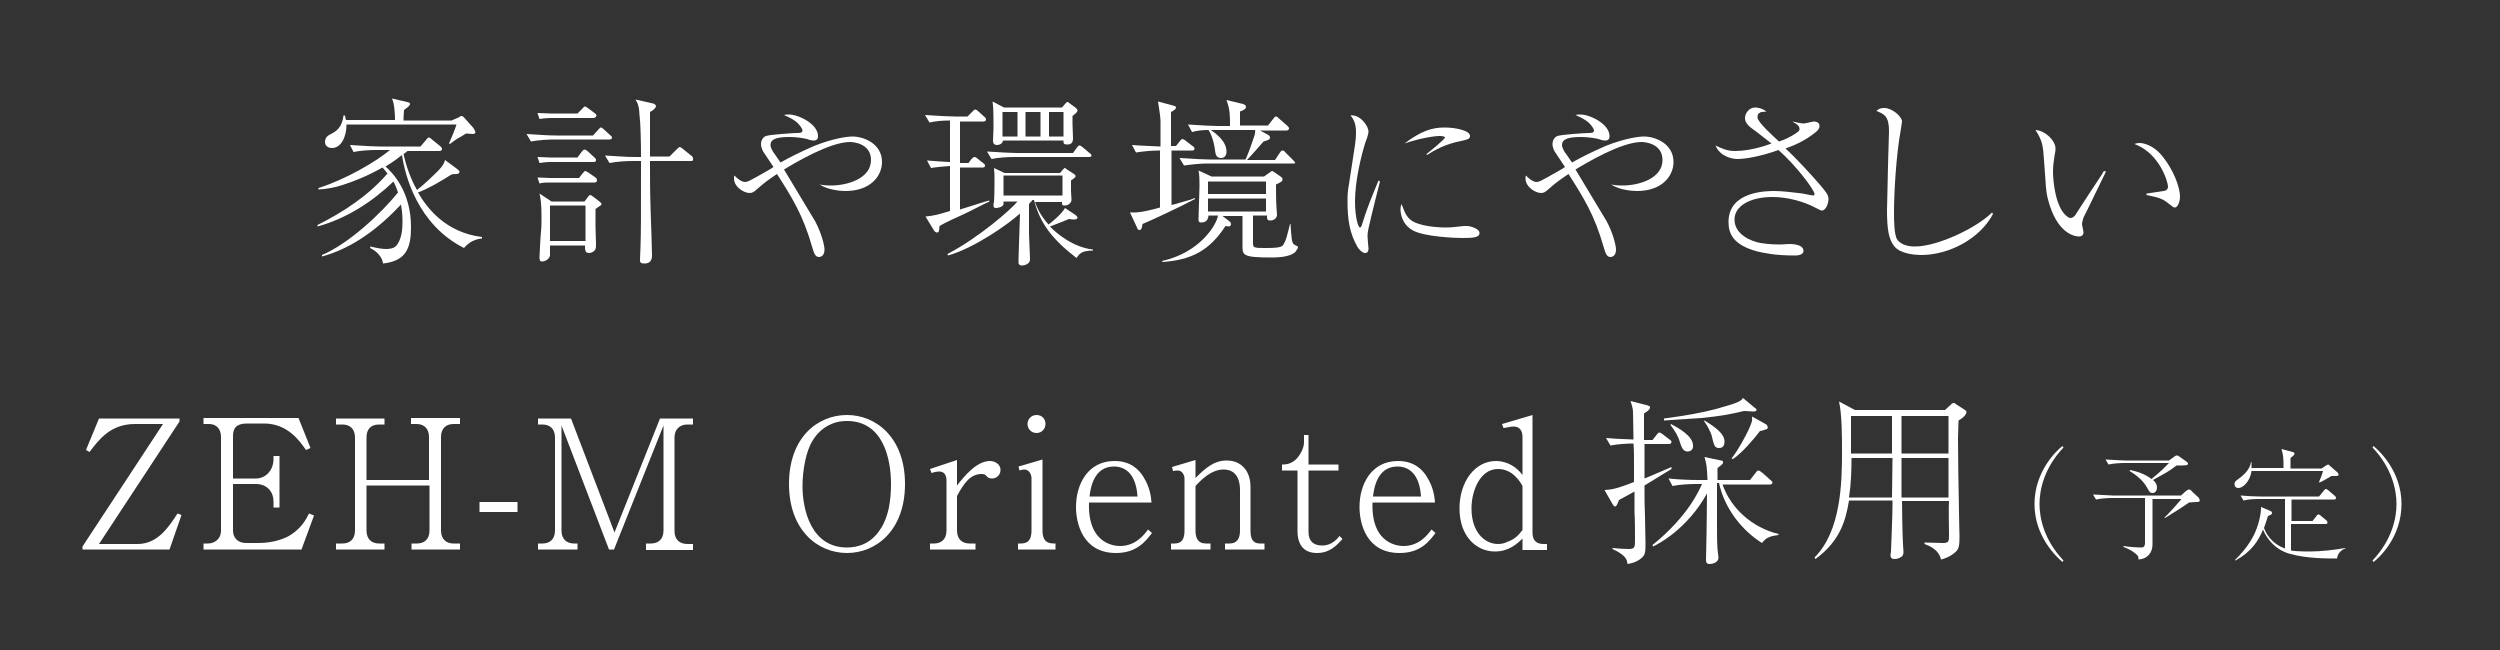 <?xml version="1.0" encoding="utf-8"?>
<!-- Generator: Adobe Illustrator 26.3.1, SVG Export Plug-In . SVG Version: 6.00 Build 0)  -->
<svg version="1.1" id="レイヤー_1" xmlns="http://www.w3.org/2000/svg" xmlns:xlink="http://www.w3.org/1999/xlink" x="0px"
	 y="0px" viewBox="0 0 500 130" style="enable-background:new 0 0 500 130;" xml:space="preserve">
<rect x="0" y="0" width="500" height="130" fill="#333333" stroke="none"/>
<style type="text/css">
	.st0{display:none;}
	.st1{display:inline;fill:#686363;}
	.st2{fill:#FFFFFF;}
</style>
<g class="st0">
	<path class="st1" d="M93.1,39.5h-9.9l1.2,0.5c0.3,0.1,0.5,0.2,0.5,0.5c0,0.5-0.6,0.6-1.1,0.8c-0.1,0.3-0.1,0.4-0.2,0.6h4.1l0.5-0.4
		c0.2-0.2,0.3-0.3,0.4-0.3c0.1,0,0.3,0.1,0.4,0.2l1.3,1c0.1,0.1,0.4,0.3,0.4,0.5c0,0.3-0.4,0.6-1.2,0.9c-0.7,4.7-1,6-4.8,6.9
		c-0.1-0.5-0.3-0.8-0.4-1.1c-0.2-0.5-0.3-0.5-1.7-1.6l0-0.1c0.9,0.3,1.7,0.5,2.6,0.5c0.9,0,1.4-0.3,1.7-1.1c0.1-0.4,0.8-2.3,0.8-4.5
		h-4.4c-0.5,1.3-1.2,2.5-2.2,3.6c-2.4,2.9-5.5,3.9-6.5,4.2l-0.1-0.3c4.5-2.4,7.2-6.3,7.7-10.7h-2.8c-0.7,0-2.9,0.1-4.6,0.4L74,38.4
		c1.9,0.1,4.1,0.3,6,0.3H83c0-1.5-0.3-2.9-0.4-3.5l2.5,0.6c0.2,0.1,0.5,0.1,0.5,0.5c0,0.5-0.6,0.8-0.9,1v1.4h5.3l0.8-1.3
		c0.2-0.4,0.4-0.4,0.5-0.4c0.2,0,0.4,0.1,0.6,0.4l1.5,1.3c0.1,0.1,0.3,0.3,0.3,0.5C93.7,39.5,93.3,39.5,93.1,39.5z M93.5,23.6h-8.8
		v2.2h4.5l0.6-0.7c0.1-0.1,0.2-0.2,0.3-0.2c0.1,0,0.3,0.1,0.4,0.2l1.3,0.9c0.3,0.3,0.3,0.3,0.3,0.4c0,0.3-0.6,0.7-1.2,1
		c0,2.4,0.1,3.4,0.1,4.8c0,0.8,0.1,2.3,0.1,2.4c0,1.1-1.1,1.2-1.2,1.2c-0.7,0-0.7-0.6-0.7-1.1h-11c0,0.9-0.6,1.5-1.4,1.5
		c-0.4,0-0.6-0.1-0.6-0.9c0-0.3,0.1-1.4,0.1-1.7c0-1.3,0-2.2,0-5.7c0-1.2,0-1.8-0.2-3l1.9,0.9h5c0-0.3,0-1.9,0-2.2h-3.5
		c-1.3,0-3.3,0.1-4.6,0.4l-0.8-1.5c2.7,0.2,5.3,0.3,6,0.3h3c-0.1-3.3-0.1-3.4-0.5-5.2l2.9,0.9c0.2,0,0.5,0.1,0.5,0.5
		c0,0.3,0,0.3-1.2,1c-0.1,0.7-0.1,1.2-0.1,2.8h6l0.6-1c0.1-0.1,0.3-0.5,0.6-0.5c0.2,0,0.5,0.3,0.6,0.4l1.2,1
		c0.2,0.1,0.4,0.3,0.4,0.5C94,23.5,93.7,23.6,93.5,23.6z M83.1,26.7h-4.9v3h4.9V26.7z M83.1,30.5h-4.9v3.3h4.9V30.5z M89.3,26.7
		h-4.6v3h4.6V26.7z M89.3,30.5h-4.6v3.3h4.6V30.5z M89.7,21.6c-0.7,0-1.2-0.7-1.4-1.1c-0.7-1.1-1-1.3-1.7-1.6v-0.3
		c0.4,0,3.9,0.1,3.9,2C90.5,21.2,90.1,21.6,89.7,21.6z M107.8,47.9c-1.3,0.3-2.2,0.5-3.1,1.7c-2.6-1.7-4.9-3.9-6.6-6.4
		c-1.4,2.2-4,5.1-9.7,7.1l-0.1-0.3c4.2-2,7.4-5.7,8.9-8.4c-1.5-3.3-2.5-8.4-2.6-12.3c-1,1.7-1.9,2.9-2.7,4L91.7,33
		c3.9-7.7,4.7-13.8,4.7-14.3s-0.1-0.8-0.1-1.1l3.1,1.4c0.1,0,0.6,0.2,0.6,0.5c0,0.5-0.9,0.6-1.4,0.8c-0.8,2.3-1.5,4.5-3.1,7.5h7.1
		l0.9-1.2c0.1-0.1,0.3-0.4,0.6-0.4c0.2,0,0.5,0.3,0.6,0.3l1.4,1.3c0,0,0.4,0.3,0.4,0.5c0,0.4-0.4,0.4-0.6,0.4h-4.2l1.7,0.9
		c0.2,0.1,0.5,0.3,0.5,0.6c0,0.2-0.1,0.3-0.3,0.4c-0.1,0.1-0.8,0.3-0.9,0.4c-1.4,5.9-2.1,8-3.5,10.6c1.7,2.2,4.6,4.6,8.7,6
		L107.8,47.9z M100.5,28.7h-5.4c0.2,3.5,1.6,8.2,3,11.1c1.9-4.5,2.5-9.7,2.5-10.3C100.6,29.3,100.6,29.2,100.5,28.7z"/>
	<path class="st1" d="M127.4,30.4h-4.7c0,4,0,8.1,0,12.1c1-0.3,4.5-1.4,5.1-1.7l0.1,0.3c-1.6,1.1-3.7,2.1-5.5,2.9
		c-2.7,1.2-3.6,1.7-4.5,2.1c-0.4,1-0.4,1.1-0.8,1.1c-0.2,0-0.4-0.2-0.5-0.3l-1.7-2.7c2.3-0.2,2.7-0.3,5.8-1.2V30.4h-0.5
		c-1.3,0-3.3,0.1-4.6,0.4l-0.8-1.5c2.2,0.2,4.1,0.3,6,0.3c0-5.6,0-5.8-0.1-7.5c-0.1-1.8-0.3-2.6-0.5-3.2l3.3,1.2
		c0.5,0.2,0.5,0.2,0.5,0.4c0,0.4-0.9,1.1-1.3,1.4c-0.1,3.6-0.1,4.9-0.1,7.7h1.8l0.8-0.9c0.2-0.3,0.4-0.4,0.5-0.4
		c0.2,0,0.5,0.3,0.6,0.4l1.1,0.9c0.2,0.2,0.4,0.4,0.4,0.6C128,30.3,127.7,30.4,127.4,30.4z M143.4,48.7c-0.6,0.1-7.3,0.1-8.5,0.1
		c-3.9,0-4.3,0-5.2-0.4c-1-0.5-1.1-1.3-1.1-2.4c0-2,0-10.6,0-12.4c-1.6,0.8-3,1.5-3.9,2.2l-1.4-1.1c0.7-0.2,2.4-0.8,5.3-2
		c0-1,0.1-5.5,0.1-6.4c0-1.4-0.1-2.2-0.5-4l3.1,1.1c0.2,0.1,0.5,0.2,0.5,0.4c0,0.2-0.1,0.3-1.2,1.3c0,1.1-0.1,5.8-0.1,6.7l4.5-1.9
		c0-8.6-0.1-9.5-0.6-11.8l3.3,1.1c0.2,0.1,0.5,0.2,0.5,0.4c0,0.2-0.1,0.4-0.4,0.6c-0.3,0.3-0.9,0.9-1,0.9c0,1.5-0.1,2.6,0,8.1
		l4.2-1.8l0.7-1.2c0.3-0.4,0.3-0.4,0.4-0.4c0.2,0,0.4,0.1,0.5,0.2l1.6,0.9c0.1,0.1,0.3,0.2,0.3,0.4c0,0.3-0.1,0.4-0.9,1.2
		c-0.1,6.6-0.2,9.4-0.5,11c-0.5,2.6-2.4,3.2-3.3,3.5c-0.5-1.6-1.7-2.1-2.1-2.3l0-0.3c0.6,0.1,0.9,0.2,1.3,0.2c1.6,0,2-0.8,2.2-1.2
		c0.6-1.5,0.6-7.3,0.6-9.2c0-0.5-0.1-1.4-0.1-2.1l-4.8,2.1c0,1,0,5.7,0,6.6c0,0.6,0.2,5.8,0.2,6.3c0,0.5,0,1.6-1.6,1.6
		c-0.4,0-0.7-0.1-0.7-0.5c0-0.4,0.1-1.9,0.1-2.2c0-1.8,0-4,0.1-11l-4.5,1.9c0,1.5,0,13,0,13.3c0.1,0.8,0.8,0.9,1.1,0.9
		c0.2,0,4.8,0,5.4,0c4.9,0,5.2-0.1,5.7-0.3c0.7-0.3,1-0.8,1.5-2c0.3-0.6,0.4-0.9,1.2-3.4h0.3c0,0.4,0,2.4,0.1,2.8
		c0,0.4,0.1,1.3,0.7,1.7c0.3,0.2,0.3,0.2,0.3,0.4C146.8,46.7,146.1,48.3,143.4,48.7z"/>
	<path class="st1" d="M186.5,20.8H172c-0.8,1.5-2.8,4.1-4.4,6h13.5l1-1c0.3-0.3,0.4-0.4,0.6-0.4c0.2,0,0.4,0.2,0.6,0.4l1.4,1.1
		c0.1,0.1,0.3,0.3,0.3,0.5c0,0.2-0.1,0.3-0.2,0.4c-0.2,0.1-1.1,0.6-1.3,0.8c0,0.1,0,10.9,0.1,17c0,0.4,0.1,2.5,0.1,2.8
		c0,0.4,0,0.6-0.3,0.9c-0.2,0.2-0.6,0.4-1.1,0.4c-0.9,0-0.9-0.3-0.9-2.6h-21.3v1.5c0,0.5-0.6,1.3-1.5,1.3c-0.8,0-0.8-0.6-0.8-0.9
		c0-0.4,0.1-2.5,0.1-3c0-4.2,0.3-10.9,0.3-15.2c0-2.7,0-3.7-0.4-5.5l3.2,1.5h6.2c0.6-1.4,1.8-4.6,2.2-6h-9.1c-0.8,0-2.9,0.1-4.6,0.4
		l-0.9-1.5c1.9,0.1,4.1,0.3,6,0.3H182l1.5-1.4c0.3-0.3,0.5-0.5,0.7-0.5s0.5,0.3,0.6,0.4l1.8,1.5c0.1,0.1,0.3,0.3,0.3,0.5
		C187,20.8,186.6,20.8,186.5,20.8z M165.7,27.7h-5.4v18.5h5.4V27.7z M173.8,27.7h-6.2V33h6.2V27.7z M173.8,33.9h-6.2v5.4h6.2V33.9z
		 M173.8,40.2h-6.2v6h6.2V40.2z M181.6,27.7h-5.9v18.5h5.9V27.7z"/>
	<path class="st1" d="M207.5,19.9c-0.3,0-0.9,0-1.3-0.1c-0.5,0.2-1.2,0.5-3.5,1v6.6h1.3l0.9-1.1c0.2-0.3,0.4-0.5,0.6-0.5
		s0.4,0.1,0.7,0.4l1.3,1.1c0.2,0.2,0.4,0.4,0.4,0.5c0,0.3-0.3,0.4-0.5,0.4h-4.6v3.3c3,0.8,4.8,3.4,4.8,4.4c0,0.7-0.5,1.2-1.2,1.2
		c-0.6,0-0.7-0.2-1.4-1.9c-0.9-2.3-1.6-2.9-2.2-3.2v3.6c0,1.9,0.1,11.8,0.1,12.2c0,0.9,0,1.3-0.2,1.6c-0.2,0.4-0.8,0.7-1.4,0.7
		c-0.7,0-0.8-0.5-0.8-0.8c0-0.2,0.1-2.6,0.2-3.1c0.3-5.1,0.3-6.7,0.3-14.2c-1.6,3.6-3.4,6.6-7,9.8l-0.3-0.3
		c3.3-3.8,5.9-10.4,6.9-13.6c-1.9,0-3.7,0.2-5,0.4l-0.9-1.5c3.2,0.3,5.6,0.3,6.2,0.3v-6.2c-2,0.4-4,0.8-6,0.8l0-0.3
		c2.1-0.5,6.7-2.2,7-2.3c2.6-1,3-1.4,3.6-2.2l2.3,1.9c0.2,0.1,0.2,0.3,0.2,0.4C208,19.9,207.6,19.9,207.5,19.9z M214.5,47.8
		c-0.4,0-0.6,0-0.9-0.1c-2.6,1.3-6.4,2.3-8,2.4l-0.1-0.2c2.5-1.2,4.4-2.4,5.6-3.2c0.4-0.3,1.6-1,1.9-1.7l2.2,1.7
		c0.2,0.1,0.3,0.3,0.3,0.5C215.5,47.6,215.4,47.8,214.5,47.8z M227.1,30h-13.4c-1.1,0-3.1,0.1-4.6,0.4l-0.9-1.5c2,0.1,4,0.3,6,0.3
		h1.1v-3.2h-0.6c-1.1,0-3.2,0.1-4.6,0.4l-0.8-1.5c2.4,0.2,3.9,0.3,6.1,0.3v-3h-2.1c-1.1,0-3.2,0.1-4.6,0.4l-0.8-1.6
		c2,0.2,4,0.3,6,0.3h1.5c0-1.9,0-2.1-0.5-3.9l3.2,1c0.2,0.1,0.5,0.2,0.5,0.5c0,0.3-0.2,0.4-0.6,0.6c-0.3,0.1-0.4,0.2-0.6,0.3v1.4
		h4.6l0.8-1.3c0.1-0.2,0.3-0.5,0.5-0.5s0.5,0.3,0.7,0.4l1.5,1.3c0.2,0.2,0.4,0.3,0.4,0.5c0,0.3-0.3,0.4-0.5,0.4h-8v3h3.5l0.9-1.1
		c0.1-0.1,0.3-0.5,0.5-0.5c0.2,0,0.4,0.3,0.6,0.5l1,1c0.2,0.2,0.4,0.3,0.4,0.6c0,0.3-0.3,0.3-0.5,0.3h-6.4v3.2h6.7l0.9-1.2
		c0.2-0.2,0.3-0.4,0.6-0.4c0.2,0,0.4,0.2,0.6,0.4l1.2,1.2c0.3,0.2,0.4,0.3,0.4,0.6C227.7,30,227.4,30,227.1,30z M223.1,34.4
		c-0.1,1.4,0.2,7.8,0.2,9.1c0,0.6,0,1.5-1.3,1.5c-0.7,0-0.7-0.5-0.7-0.9H212c0,0.2,0,0.6-0.1,0.7c-0.4,0.3-0.9,0.5-1.3,0.5
		c-0.3,0-0.6-0.1-0.6-0.6c0-0.1,0.1-1.7,0.1-1.9c0-1.4,0.1-7.5,0.1-8.7c0-0.7,0-1.1-0.3-2.6l2.4,1.2h8.8l0.6-0.8
		c0.1-0.1,0.3-0.4,0.4-0.4c0.1,0,0.4,0.2,0.5,0.3L224,33c0.1,0.1,0.3,0.3,0.3,0.5C224.3,33.8,223.6,34.1,223.1,34.4z M221.3,33.4
		H212V36h9.3V33.4z M221.3,36.9H212v2.7h9.3V36.9z M221.3,40.5H212v2.7h9.3V40.5z M224.8,50.6c-0.7,0-1-0.4-2.1-1.7
		c-0.1-0.1-1.3-1.2-2-1.8c-1.2-1-1.6-1.2-2.1-1.4v-0.3c2.3,0.3,4.9,1.4,5.8,1.9c0.5,0.3,1.5,0.9,1.5,2
		C226,50.1,225.5,50.6,224.8,50.6z"/>
	<path class="st1" d="M253.8,47.6h-19.1v-1.3c2.8-6,6.5-9.9,10.8-14.4c3-3.1,6.5-6.9,6.5-12.2c0-2.5-0.9-6.6-6.3-6.6
		c-4.2,0-6.2,2.3-6.2,3.8c0,0.5,0.2,1.1,0.4,1.4c0.6,1.3,0.6,1.8,0.6,2.2c0,1.7-1.1,2.4-2.4,2.4c-1.7,0-2.2-1.2-2.2-2.7
		c0-4.4,4.1-8.6,10.4-8.6c5.7,0,9.4,3.5,9.4,8.9c0,3.2-1.2,5.1-3.6,7.9c-1.2,1.3-7.1,6.5-8.2,7.6c-0.6,0.6-4.2,4.2-6.4,8.4h9.6
		c5.7,0,7.2-4.1,8-6.5l0.9,0.2L253.8,47.6z"/>
	<path class="st1" d="M264.3,52.4c1.2-1.1,2.3-2.1,2.3-3.1c0-0.5-0.2-0.8-0.4-0.8c-1.2-0.3-1.9-1-1.9-2.3c0-1.3,1-2.4,2.4-2.4
		c1.6,0,2.4,1.3,2.4,2.7c0,3.2-2.9,5.9-4,6.8L264.3,52.4z"/>
	<path class="st1" d="M286.4,48.6c-5.7,0-9-4.2-9-7.2c0-1.5,1-2.8,2.4-2.8c1.2,0,2.1,1,2.1,2.6c0,0.6-0.3,2-0.3,2.3
		c0,1.7,1.8,3.4,5,3.4c6.1,0,7.9-6.2,7.9-10.5c0-4-1.2-9.2-7.2-9.2c-3.4,0-5.4,1.9-7.7,4.2l-0.7-0.5l0.9-18.3h16.6l-0.9,3.1h-14.3
		l-0.6,13.1c1.1-1.1,1.9-1.8,3.7-2.6c1.5-0.7,2.9-1,4.1-1c3.7,0,9.8,3,9.8,10.8C298.2,43.5,292.6,48.6,286.4,48.6z"/>
	<path class="st1" d="M315.7,48.6c-6.8,0-10.8-8.6-10.8-18.4c0-9.6,3.9-18.4,10.8-18.4c6.8,0,10.8,8.6,10.8,18.4
		C326.5,39.9,322.4,48.6,315.7,48.6z M315.7,13.1c-3.6,0-7.2,4.6-7.2,17c0,12.8,3.7,17.1,7.2,17.1c3.4,0,7.2-3.9,7.2-17.1
		C322.9,17.1,319,13.1,315.7,13.1z"/>
	<path class="st1" d="M343.5,48.6c-6.8,0-10.8-8.6-10.8-18.4c0-9.6,3.9-18.4,10.8-18.4c6.8,0,10.8,8.6,10.8,18.4
		C354.3,39.9,350.3,48.6,343.5,48.6z M343.5,13.1c-3.6,0-7.2,4.6-7.2,17c0,12.8,3.7,17.1,7.2,17.1c3.4,0,7.2-3.9,7.2-17.1
		C350.7,17.1,346.9,13.1,343.5,13.1z"/>
	<path class="st1" d="M364.7,34.9c1.3-1.1,2.8-2.5,5.1-2.5c1,0,3.4,0.3,3.9,3.1c1.3-1.3,3-3.1,5.4-3.1c2.6,0,4.2,1.7,4.2,4.5v7.5
		c0,1.6,0.5,2.3,1.5,2.3h0.7v1h-6.6v-1h0.7c1.3,0,1.7-0.9,1.7-2.3v-7.6c0-1.8-0.9-3-2.8-3c-2.5,0-4,1.9-4.8,2.9v7.7
		c0,1.2,0.4,2.3,1.9,2.3h0.7v1h-7v-1h0.7c1.4,0,1.8-0.9,1.8-2.3V37c0-2.1-0.8-3.2-3-3.2c-2.3,0-3.5,1.3-4.4,2.3v8.3
		c0,2.3,1.3,2.3,2.4,2.3v1h-6.6v-1h0.5c1.4,0,1.8-0.9,1.8-2.3v-9c0-0.7-0.4-1.4-1.1-1.4c-0.1,0-0.5,0-0.9,0.1l-0.2-0.7l4.1-1.2V34.9
		z M381.5,31.4V31c0.6-1.3,0.9-1.6,2.8-3.2c1-0.9,1.2-1.7,1.2-2.4c0-1.1-0.9-1.3-1.3-1.3c-0.4,0-1.1,0.2-1.1,0.6
		c0,0.1,0.2,0.7,0.2,0.8c0,0.7-0.4,0.8-0.7,0.8c-0.7,0-0.7-0.5-0.7-0.8c0-0.9,0.9-1.9,2.5-1.9c1.5,0,2.4,0.7,2.4,1.9
		c0,0.9-0.4,1.6-1.8,2.6c-0.9,0.7-2,1.4-2.5,2.2h2.7c1,0,1.3-0.7,1.4-1l0.3,0.1l-0.5,2H381.5z"/>
	<path class="st1" d="M424.2,48.9c-1.4,0.2-3,0.2-5.1,0.2c-12.1,0-14.7-0.9-17.2-3c-0.7-0.6-2.7-2.3-4-5.4c-0.8,3.7-2.1,6.4-5,9.4
		l-0.2-0.1c2.4-4.1,3.9-8.7,3.9-13.5c0-1.9-0.2-2.6-0.4-3.3l2.5,0.5c0.5,0.1,0.8,0.1,0.8,0.5c0,0.3-0.1,0.4-0.9,1.1
		c0,1.1-0.1,2.1-0.4,4.2c0.9,2.4,2.2,3.6,2.8,4.2v-7.3c0-3.5-0.1-4.5-0.3-5.6h-1.9c-1.3,0-3.2,0.1-4.6,0.4l-0.9-1.5
		c2.7,0.2,5.3,0.3,6,0.3h1.7c0-0.9,0-4.8,0-5.5H400c-1.3,0-3.3,0.1-4.6,0.4l-0.9-1.5c2.3,0.2,4.6,0.3,6.4,0.3c0-2.7,0-3-0.4-6.2
		l2.7,0.7c0.6,0.2,0.8,0.3,0.8,0.6c0,0.4-0.1,0.4-1.1,1.2v3.8h2.7l0.9-1.2c0.2-0.3,0.3-0.5,0.6-0.5c0.2,0,0.5,0.3,0.6,0.4l1.4,1.2
		c0.2,0.2,0.4,0.3,0.4,0.5c0,0.3-0.3,0.4-0.5,0.4h-6V30h2.9l0.9-1.3c0.3-0.4,0.4-0.4,0.6-0.4c0.2,0,0.6,0.3,0.6,0.4l1.5,1.3
		c0.2,0.2,0.4,0.3,0.4,0.6c0,0.3-0.3,0.4-0.5,0.4h-7.8l1.7,0.6c0.7,0.3,0.9,0.4,0.9,0.6c0,0.4-0.1,0.4-1,1.1c0,1.7,0,1.9,0,3.7h2.3
		l0.9-1.3c0.2-0.3,0.4-0.5,0.6-0.5c0.1,0,0.3,0,0.6,0.4l1.6,1.3c0.1,0.1,0.4,0.3,0.4,0.5c0,0.3-0.3,0.4-0.5,0.4h-5.8v7.6
		c3.3,2,6.9,2,9.5,2c0.5,0,10.4-0.1,13.8-1.4l0.1,0.3C425.6,46.4,424.9,46.9,424.2,48.9z M423.6,22.2c-0.3,3.5-0.4,4.7-1,6.4
		c-1.2,3.5-2.9,3.5-4,3.6c0-0.7-0.1-1-0.6-1.5c-0.1-0.2-0.8-0.9-2-1.5l0.1-0.3c0.8,0.3,1.8,0.7,2.9,0.7c1.4,0,2.1-1.2,2.4-3.6
		c0.2-1.5,0.4-3.2,0.3-4.5h-5.5c-0.8,6.7-2.7,10.3-8.5,12l-0.1-0.2c5.8-3.8,6.3-8.6,6.6-11.8c-1.8,0-3.7,0.2-4.9,0.4l-0.8-1.5
		c2.7,0.2,5.3,0.3,6,0.3h7l0.5-0.6c0.4-0.4,0.4-0.5,0.5-0.5c0.2,0,0.3,0.1,0.5,0.3l1.4,0.9c0.2,0.1,0.4,0.3,0.4,0.5
		C424.9,21.3,424.7,21.5,423.6,22.2z M422.9,35.4c0,1,0.1,6.2,0.1,7.4c0,0.8-0.6,1.3-1.2,1.3c-0.9,0-0.8-0.8-0.8-1.4h-8.9
		c0,0.5,0.1,1.7-1.3,1.7c-0.8,0-0.8-0.5-0.8-0.9c0-0.8,0.2-4.5,0.2-5.4c0-0.9,0-3.2-0.3-5L412,34h8.5l0.7-0.7
		c0.3-0.3,0.4-0.4,0.5-0.4c0.1,0,0.5,0.3,0.7,0.4l0.9,0.7c0.3,0.2,0.4,0.4,0.4,0.6C423.7,34.9,423.7,34.9,422.9,35.4z M421.1,34.8
		h-9v7h9V34.8z"/>
	<path class="st1" d="M24.1,98.4c0,5.5-4.8,10.1-11.4,10.1c-5.9,0-9.6-3.7-9.6-7c0-1.5,0.8-2.8,2.4-2.8s2.3,1.4,2.3,2.6
		c0,0.5-0.4,1.9-0.4,2.3c0,1.2,1.7,3.3,5.1,3.3c4.3,0,7.7-3.4,7.7-8.7c0-4.9-2.9-8.5-7.8-8.5c-0.2,0-1.5,0.1-1.8,0.1
		c-0.3,0-1.3,0-1.3-1c0-0.7,0.6-0.9,1.2-0.9c0.2,0,1.5,0.1,1.8,0.1c2.7,0,7.1-2.3,7.1-7.8c0-4.7-3.2-7-6.4-7c-2.9,0-4.5,1.8-4.5,3.3
		c0,0.2,0.1,1.4,0.1,1.7c0,1.1-0.5,2.8-2.3,2.8c-1.4,0-2-1.3-2-2.5c0-3.6,4.1-6.9,9-6.9c5.4,0,9.7,3.4,9.7,8.2
		c0,3.5-2.7,7.5-8.4,8.9C22,89.8,24.1,95.1,24.1,98.4z"/>
	<path class="st1" d="M46.8,97.7v5c0,2.2,1.5,3.4,3.4,3.4H51v1.5H39.7v-1.5c1,0,4.1,0,4.1-3.5v-4.9H30.4V96l15.1-24.2h1.3v24.4h5.7
		v1.5H46.8z M43.8,77.5L32.2,96.1h11.6V77.5z"/>
	<path class="st1" d="M62.7,94.9c1.3-1.1,2.8-2.5,5.1-2.5c1,0,3.4,0.3,3.9,3.1c1.3-1.3,3-3.1,5.4-3.1c2.6,0,4.2,1.7,4.2,4.5v7.5
		c0,1.6,0.5,2.3,1.6,2.3h0.7v1h-6.6v-1h0.7c1.3,0,1.7-0.9,1.7-2.3v-7.6c0-1.8-0.9-3-2.8-3c-2.5,0-4,1.9-4.8,2.9v7.7
		c0,1.2,0.4,2.3,1.9,2.3h0.7v1h-7v-1h0.7c1.4,0,1.8-0.9,1.8-2.3V97c0-2.1-0.8-3.2-3-3.2c-2.3,0-3.5,1.3-4.4,2.3v8.3
		c0,2.3,1.3,2.3,2.4,2.3v1h-6.6v-1H59c1.4,0,1.8-0.9,1.8-2.3v-9c0-0.7-0.4-1.4-1.1-1.4c-0.1,0-0.5,0-0.9,0.1l-0.2-0.7l4.1-1.2V94.9z
		 M79.4,91.4V91c0.6-1.3,0.9-1.6,2.8-3.2c1-0.9,1.2-1.7,1.2-2.4c0-1.1-0.9-1.3-1.3-1.3c-0.4,0-1.1,0.2-1.1,0.6
		c0,0.1,0.2,0.7,0.2,0.8c0,0.7-0.4,0.8-0.7,0.8c-0.7,0-0.7-0.5-0.7-0.8c0-0.9,0.9-1.9,2.5-1.9c1.5,0,2.4,0.7,2.4,1.9
		c0,0.9-0.4,1.6-1.8,2.6c-0.9,0.7-2,1.4-2.5,2.2H83c1,0,1.3-0.7,1.4-1l0.3,0.1l-0.5,2H79.4z"/>
	<path class="st1" d="M117.1,94.8c-1.5,1.3-4,3.4-7.7,3.4c-1.3,0-2.5-0.3-5-1.3c-4.4-1.8-5.1-2.1-6.7-2.1c-2.7,0-4.9,1.5-6.4,2.6
		L91,96.9c1.5-1.3,4-3.4,7.7-3.4c1.7,0,3.3,0.6,5.9,1.7c2.5,1.1,4.1,1.7,5.8,1.7c2.7,0,4.9-1.6,6.4-2.6L117.1,94.8z"/>
	<path class="st1" d="M134.1,108.6c-5.1,0-10.4-2.7-10.4-8.7c0-4.8,3.6-7.2,8.7-10c-2.7-1.3-7.4-3.7-7.4-9.1c0-5,4.5-9,9.8-9
		c4.8,0,8.7,3.2,8.7,7.6c0,4.6-3.8,7.2-6,8.8c2.9,1.6,7.8,4.3,7.8,10.1C145.2,103.9,140.9,108.6,134.1,108.6z M133.6,90.5
		c-2.6,1.8-6.4,4.4-6.4,9.3c0,4.6,3.2,7.3,7.2,7.3c3.9,0,8-2.6,8-7.6C142.4,94.9,138.8,93,133.6,90.5z M134.3,73.2
		c-2.9,0-6.6,2-6.6,6.3c0,2.4,1.1,3.6,2.8,4.9c1.4,1.1,3.5,2.2,5.6,3.1c1.3-1,4.7-3.5,4.7-7.6C140.7,76.8,138.6,73.2,134.3,73.2z"/>
	<path class="st1" d="M162.3,108.6c-6.8,0-10.8-8.6-10.8-18.4c0-9.6,3.9-18.4,10.8-18.4c6.8,0,10.8,8.6,10.8,18.4
		C173.1,99.9,169,108.6,162.3,108.6z M162.3,73.1c-3.6,0-7.2,4.6-7.2,17c0,12.8,3.7,17.1,7.2,17.1c3.4,0,7.2-3.9,7.2-17.1
		C169.5,77.1,165.6,73.1,162.3,73.1z"/>
	<path class="st1" d="M183.5,94.9c1.3-1.1,2.8-2.5,5.1-2.5c1,0,3.4,0.3,3.9,3.1c1.3-1.3,3-3.1,5.4-3.1c2.6,0,4.2,1.7,4.2,4.5v7.5
		c0,1.6,0.5,2.3,1.6,2.3h0.7v1h-6.6v-1h0.7c1.3,0,1.7-0.9,1.7-2.3v-7.6c0-1.8-0.9-3-2.8-3c-2.5,0-4,1.9-4.8,2.9v7.7
		c0,1.2,0.4,2.3,1.9,2.3h0.7v1h-7v-1h0.7c1.4,0,1.8-0.9,1.8-2.3V97c0-2.1-0.8-3.2-3-3.2c-2.3,0-3.5,1.3-4.4,2.3v8.3
		c0,2.3,1.3,2.3,2.4,2.3v1h-6.6v-1h0.5c1.4,0,1.8-0.9,1.8-2.3v-9c0-0.7-0.4-1.4-1.1-1.4c-0.1,0-0.5,0-0.9,0.1l-0.2-0.7l4.1-1.2V94.9
		z M200.3,91.4V91c0.6-1.3,0.9-1.6,2.8-3.2c1-0.9,1.2-1.7,1.2-2.4c0-1.1-0.9-1.3-1.3-1.3c-0.4,0-1.1,0.2-1.1,0.6
		c0,0.1,0.2,0.7,0.2,0.8c0,0.7-0.4,0.8-0.7,0.8c-0.7,0-0.7-0.5-0.7-0.8c0-0.9,0.9-1.9,2.5-1.9c1.5,0,2.4,0.7,2.4,1.9
		c0,0.9-0.4,1.6-1.8,2.6c-0.9,0.7-2,1.4-2.5,2.2h2.7c1,0,1.3-0.7,1.4-1l0.3,0.1l-0.5,2H200.3z"/>
	<path class="st1" d="M242.9,93.9c-0.3,0-0.9-0.1-1.8-1.4c-1.9-2.4-2.1-2.6-2.7-3.3c-5.3,0.8-18.5,2.3-23,2.8
		c-0.4,0.7-0.6,1.1-1,1.1c-0.3,0-0.4-0.2-0.5-0.7l-1.3-3.7c0.5,0.3,1.2,0.6,2.1,0.7c2.1,0.2,4.1,0.2,6.1,0.1
		c2.7-4.3,5.3-10.4,5.3-11.4c0-0.3,0-0.6-0.1-1l3.8,2.1c0.2,0.1,0.4,0.3,0.4,0.5c0,0.5-0.6,0.6-1.9,0.8c-4.5,6.2-5,6.8-6.9,9.1
		c2.2,0,4.2-0.1,4.3-0.1c1.9-0.1,10.5-0.5,12.2-0.6c-2-2-4-3.3-4.9-4v-0.2c3.2,1,11.1,4.6,11.1,7.8
		C244.1,93.3,243.3,93.9,242.9,93.9z M238.7,97.5c0,2.4,0.1,5.8,0.1,7.6c0,0.6,0.1,3.1,0.1,3.6c0,1.3-1.4,1.4-1.5,1.4
		c-0.6,0-0.8-0.5-0.8-0.9c0-0.4,0.1-1,0.1-1.3h-17c0,1.1,0,1.5-0.2,1.9c-0.2,0.3-0.6,0.8-1.3,0.8c-0.7,0-0.8-0.5-0.8-0.9
		c0-0.3,0.1-1.4,0.1-1.7c0.2-2.9,0.2-6.4,0.2-9.4c0-1.4,0.1-3.1-0.3-4.6l3.1,1.7H236l0.8-0.9c0.1-0.1,0.3-0.4,0.5-0.4s0.3,0,0.6,0.2
		l2,1.2c0.3,0.1,0.4,0.3,0.4,0.5C240.2,96.7,239.8,96.9,238.7,97.5z M236.8,96.6h-17.1V107h17.1V96.6z"/>
	<path class="st1" d="M268,106.6c10.8-3.7,11.3-11.4,11.3-13.3c0-6.3-6-9.7-11.3-9.7c-0.8,0-1,0.1-1.3,0.2c1.8,1.5,1.8,2.6,1.8,2.7
		c0,0.4-0.1,0.6-0.9,2.2c-4.4,9.2-4.8,10.1-6.8,13.2c-0.2,0.3-1.3,1.9-2.1,2.2c-0.2,0.1-0.5,0.1-0.7,0.1c-0.8,0-1.1-0.4-2.1-1.8
		c-0.3-0.4-0.5-0.5-1-1c-1.4-1.2-1.9-2.4-1.9-4.9c0-7.2,6.1-14,15.3-14c6.6,0,13.1,3.7,13.1,11.2c0,6.6-5.3,12.5-13.4,13.3
		L268,106.6z M264,92.6c1.1-2,2.1-4.8,2.1-6.3c0-1.2-0.7-2-1-2.3c-4,0.3-10.1,5.7-10.1,12.7c0,2.7,1.7,5.1,3.1,5.1
		c0.2,0,0.5,0,0.7-0.3c0.8-0.8,1.4-2,2.1-3.2L264,92.6z"/>
	<path class="st1" d="M314.5,82.1c-3,3.7-8.1,8.3-11.2,10.3c-3.9,2.4-10.7,5.3-13.1,5.5l-0.1-0.3c3.6-1.3,9.6-4.6,12.1-6.4
		c2.8-2,7.1-5.9,10.2-10.2h-8.9c-1.1,1.3-1.6,1.9-3,3.4c0.2,0.1,0.3,0.1,1.5,0.5c0.5,0.2,3.1,1.2,3.1,3.1c0,0.9-0.6,1.3-1.2,1.3
		c-0.7,0-1.1-0.5-1.6-1.6c-0.8-1.7-0.9-1.9-2.1-3c-3.2,3.3-6.8,5.2-8.5,6.2l-0.1-0.3c1.3-0.9,5.5-4.4,8.7-8.6
		c2.5-3.3,2.6-4.2,2.8-5.5l2.6,1.5c0.3,0.2,0.4,0.3,0.4,0.5c0,0.5-0.5,0.6-1.3,0.8c-0.3,0.5-0.5,0.6-0.7,1h8.4l1.5-1
		c0.4-0.3,0.4-0.3,0.5-0.3c0.1,0,0.1,0,0.4,0.2l2.1,1.4c0.2,0.1,0.4,0.3,0.4,0.5C317.3,81.4,317.1,81.6,314.5,82.1z M319.5,95.6
		c-3.8,4.3-8,8.4-11.8,10.8c-2.4,1.5-7.9,4.4-15.3,4.8l0-0.3c4.1-1,10.3-2.6,16.8-8c4.7-3.9,7-7.2,7.8-8.7h-8.4
		c-2.1,1.9-3.4,3-4.7,3.9c1.2,0.3,4.9,1.9,4.9,4.1c0,0.9-0.7,1.3-1.3,1.3c-0.7,0-0.8-0.4-1.2-1.3c-0.2-0.5-0.9-2.1-2.8-3.9
		c-0.9,0.6-1.8,1.2-2.8,1.8c-2.9,1.7-5.6,2.8-8.3,3.4l-0.1-0.3c1-0.4,3-1.3,5-2.5c4.6-2.7,8.7-6.9,10.1-8.4c2.1-2.2,2.2-2.7,2.6-4.1
		l2.7,1.5c0.1,0,0.4,0.3,0.4,0.5c0,0.5-0.4,0.5-1.5,0.7c-0.4,0.5-1,1.3-2.3,2.5h7.8l1.2-0.9c0.3-0.3,0.4-0.3,0.5-0.3
		c0.1,0,0.2,0.1,0.5,0.3l2,1.5c0.3,0.3,0.4,0.4,0.4,0.5C321.9,95.1,321.4,95.2,319.5,95.6z"/>
	<path class="st1" d="M348.3,94.2h-7.6v2.6c0.2,0,2.3,0.8,4.3,2c1,0.6,1.9,1.4,1.9,2.6c0,0.9-0.8,1.2-1.2,1.2c-0.7,0-1-0.5-1.4-1.3
		c-1.3-2.4-2.8-3.7-3.6-4.2v1.7v1.7c0,0.9,0.2,8,0.2,8.2c0,1.3-1.1,1.4-1.7,1.4c-0.3,0-0.5-0.1-0.5-0.8c0-1.3,0.2-3.4,0.2-4.7
		c0-2.1,0.1-2.6,0.1-8.1c-1.3,2.6-4.1,6.9-9.7,10.7l-0.1-0.1c5-5.8,7.1-9,9-13.1h-2.7c-1.3,0-3.2,0.1-4.6,0.4l-0.9-1.5
		c2.7,0.2,5.3,0.3,6,0.3h3c-0.1-3-0.1-3.4-0.4-5.3l2.8,0.7c0.3,0.1,0.5,0.3,0.5,0.6c0,0.5-0.8,1-1.2,1.2v2.8h4.4l0.7-1
		c0.1-0.2,0.4-0.5,0.6-0.5c0.2,0,0.5,0.2,0.7,0.4l1.4,1.1c0.2,0.1,0.4,0.3,0.4,0.6C348.8,94.2,348.5,94.2,348.3,94.2z M346.7,79.8
		c-0.3,0-0.6,0-1-0.1c-5.9,1.3-9.8,2.1-13.7,2.1c-0.9,0-1.5,0-2-0.1v-0.1c5.2-0.5,13.7-3,15.2-4.6l2.2,2c0.1,0.1,0.1,0.2,0.1,0.3
		C347.5,79.8,346.9,79.8,346.7,79.8z M334.4,88.3c-0.9,0-1-0.7-1.2-1.4c-0.4-1.6-1.1-3.3-2.2-4.5l0.2-0.1c2.4,1,4.5,3,4.5,4.6
		C335.7,87.1,335.6,88.3,334.4,88.3z M340.3,87.1c-0.8,0-0.9-0.4-1.4-1.7c-0.6-1.8-1-2.5-2-3.8l0.1-0.1c1.9,0.9,4.4,2.7,4.4,4.4
		C341.5,86.7,340.8,87.1,340.3,87.1z M348.1,84.1c-2.7,2.4-3,2.7-5.4,4.4l-0.1-0.1c1.5-1.4,3.6-5.3,3.7-6c0.1-0.7,0.2-0.8,0.2-1
		l2.6,1.6c0.3,0.1,0.3,0.3,0.3,0.5C349.5,83.9,349.2,83.9,348.1,84.1z M360.6,99c-6.2,7.2-11.3,9.8-16.6,11l-0.1-0.3
		c4.9-2.5,9.9-5.3,14.4-11.5c0.9-1.2,1-1.7,1.2-2.6l2.3,2.3c0.2,0.2,0.3,0.3,0.3,0.5C362.2,98.9,361.6,99,360.6,99z M358.8,81.9
		c-3.2,3.3-6.7,6.2-12.4,8.2l-0.1-0.1c6.4-4.2,10.4-8.5,11.6-11.4l2.3,2.1c0.2,0.1,0.3,0.3,0.3,0.5
		C360.5,81.9,359.8,81.9,358.8,81.9z M359.4,90.3c-2.1,2.4-5.5,5.7-12,8.5l-0.1-0.1c4.9-3.9,9-7.6,10.4-9.8c0.6-1.1,0.7-1.4,0.8-2
		l2.6,2.3c0.2,0.2,0.2,0.3,0.2,0.4C361.4,90,361.4,90.1,359.4,90.3z"/>
	<path class="st1" d="M380.7,81c0-0.4-0.5-1.2-2.2-1.6c0.3-0.3,0.6-0.6,1.4-0.6c1.4,0,2.4,0.9,3.2,1.5c0.3,0.3,0.4,0.5,0.4,0.9
		c0,0.3-0.1,0.4-0.8,1.3c-0.5,0.6-0.6,0.8-1.7,2.7c0.9-0.3,1.9-0.6,3.2-1.2c1.1-0.5,1.3-0.6,1.8-0.6c0.4,0,1.9,0.4,1.9,0.9
		c0,0.4-0.7,0.7-0.8,0.8c-0.8,0.3-1.4,0.5-7.1,1.9c-0.8,1.5-4.4,9.1-4.8,9.7c-0.5,0.8-2.5,4.4-2.7,4.6c-0.3,0.3-0.5,0.3-0.6,0.3
		c-0.2,0-0.7-0.1-0.7-1.1c0-1,0.3-1.4,1-2.3c1.3-1.7,3-4.8,4.2-7.3c0.6-1.2,1.3-2.7,1.7-3.5c-1.4,0.4-2.4,0.6-3.7,0.6
		c-3.2,0-3.5-2.3-3.6-2.8c1.1,1,2,1.3,3.2,1.3c1.4,0,3.4-0.4,4.9-0.7C379,85.6,380.7,81.7,380.7,81z M390,88.1
		c4.1,0,7.2,3.5,7.2,5.1c0,0.5-0.4,0.7-0.7,0.7c-0.3,0-0.8-0.2-0.9-0.3c-1-0.6-1.4-0.8-2.8-0.8c-1.5,0-3.4,0.4-4.3,1.3
		c-0.4,0.5-0.7,1.1-0.7,2.3c0,1,0.4,4.5,0.6,5.5c3.5,0.8,6.8,2.4,6.8,4.2c0,0.7-0.4,1-0.8,1c-0.3,0-0.6-0.2-0.8-0.3
		c-3-2.2-3.5-2.5-5.1-3c-0.1,4.7-4.9,5-5.7,5c-2.7,0-5.1-1.5-5.1-3.5c0-2.4,3.1-3.8,6.5-3.8c0.9,0,1.6,0.1,2.2,0.1
		c-0.2-2.9-0.2-3.2-0.2-4c0-3.7,2.3-4.8,6.2-5.9c0.3-0.1,0.7-0.2,0.7-0.7c0-0.4-0.9-1-1.4-1.3c-0.8-0.5-1.6-0.8-3.6-1.5
		C388.7,88.2,389.2,88.1,390,88.1z M384,103c-1.4,0-5,0.4-5,2.4c0,1.5,2.2,1.8,3.2,1.8c1.2,0,4.4-0.4,4.3-3.8
		C386,103.3,385.2,103,384,103z"/>
	<path class="st1" d="M408.9,107.9c4.9-2.6,8.9-7.1,10.5-9.2c3.3-4.4,4.6-9.1,5.5-12.5c-7.6,0.4-14.9,1.6-15.6,1.9
		c-0.6,0.3-0.8,0.3-1.1,0.6c-0.4,0.2-0.6,0.3-0.7,0.3c-0.4,0-1-0.7-1.4-1.1c-0.4-0.5-1.2-1.4-1.2-2.6c0-0.3,0-0.5,0.2-1
		c0.7,1,1.6,1.7,1.8,1.8c0.6,0.3,0.8,0.3,1.6,0.3c1.5,0,15.4-1.4,15.9-1.5c0.3-0.1,1.3-0.9,1.4-0.9c0.3,0,2.8,2,2.8,2.7
		c0,0.3-0.1,0.3-1.2,0.9c-0.7,0.4-0.8,0.6-1.2,1.7c-2.4,6.4-3.9,9.6-7.7,13.2c-2.8,2.6-6,4.8-9.6,5.8L408.9,107.9z M431.3,84.9
		c-1.9,0-3.4-1.5-3.4-3.4c0-1.8,1.5-3.4,3.4-3.4s3.4,1.5,3.4,3.4C434.7,83.4,433.2,84.9,431.3,84.9z M431.3,79.4
		c-1.2,0-2.2,1-2.2,2.2c0,1.2,1,2.2,2.2,2.2s2.2-1,2.2-2.2C433.5,80.4,432.5,79.4,431.3,79.4z"/>
	<path class="st1" d="M444.6,108.5c9-3.9,14.6-13,15.4-18.4c-2.8,0.2-13.1,1.2-14.7,2.2c-0.7,0.5-0.8,0.5-1,0.5
		c-0.9,0-3.4-2.1-3.4-4c0-0.3,0-0.6,0.2-1.1c0.9,1.4,2.2,2.3,3.9,2.3c1.3,0,13.4-1,14.3-1.2c0.3-0.1,0.6-0.2,1.5-1
		c0.2-0.2,0.4-0.3,0.5-0.3c0.4,0,2.8,1.8,2.8,2.5c0,0.4-0.1,0.4-1.2,0.9c-0.7,0.4-0.8,0.4-1.2,1.6c-0.3,0.8-3.1,7.6-8.4,11.9
		c-2.6,2.1-5.6,3.6-8.9,4.2L444.6,108.5z M448.3,83.1c1.8,0,7.3-0.6,8.8-1.1c1.2-0.4,1.3-0.5,1.7-0.5c0.6,0,2.5,0.2,2.5,1.2
		c0,0.9-1,1-3.8,1.2c-1.7,0.1-9.9,1-10.7,1c-0.7,0-2.4-0.8-2.7-3.4C445.6,82.8,446.1,83.1,448.3,83.1z"/>
	<path class="st1" d="M482.2,86.5c0,0.3-0.2,1.2-1.2,1.2c-0.6,0-0.9-0.3-2.1-1.4c-2-2-3.8-2.9-5.8-3.9
		C477.5,82.4,482.2,84.3,482.2,86.5z M497.2,85.9c-2.7,5.3-6.9,9.6-11.5,13.3c-1.7,1.3-3.1,2.3-5,3.6c-1,0.7-1.2,0.9-2.3,2.2
		c-0.3,0.3-0.5,0.5-1,0.5c-1.2,0-3.4-2.7-3.4-4.2c0-0.6,0.3-1.1,0.5-1.5c0.6,1.5,1.6,2.3,2.3,2.3c1.2,0,4.5-2.4,5.8-3.3
		c7.8-5.7,10.2-8.3,14.3-13L497.2,85.9z"/>
</g>
<g class="st0">
	<path class="st1" d="M41.4,40.1h-7.3V42c2.2,0.4,5.1,1.4,5.1,3.3c0,1.1-0.8,1.3-1.1,1.3c-0.7,0-0.8-0.2-1.5-1.5
		c-0.3-0.6-1.2-2.1-2.4-2.6c0,1.2,0.3,7.6,0.3,8.3c0,0.8-0.1,1.2-0.3,1.3c-0.3,0.3-0.8,0.4-1.2,0.4c-0.8,0-0.8-0.5-0.8-0.8
		c0-0.2,0.2-2.3,0.2-2.8c0.1-1.6,0.2-4.4,0.2-7.1c-1.6,2.6-5.7,6.7-8.3,7.6l-0.1-0.2c3.5-3.1,5.9-6.7,7.3-9.1h-0.6
		c-1.2,0-3.2,0.1-4.6,0.4L25.3,39c2,0.1,4,0.3,6,0.3h1.2c-0.1-3.3-0.2-3.7-0.3-4.9l2.6,0.8c0.1,0,0.5,0.2,0.5,0.5
		c0,0.3-0.5,0.6-1,0.9c-0.1,0.7-0.1,1.2-0.2,2.8h4.1l0.8-1c0.3-0.4,0.4-0.5,0.6-0.5c0.2,0,0.5,0.3,0.7,0.4l1.3,1.1
		c0.2,0.1,0.4,0.3,0.4,0.6C41.9,40.1,41.6,40.1,41.4,40.1z M42,34H30.3c-1.1,0-3.1,0.1-4.6,0.4l-0.9-1.5c2,0.2,4,0.3,6,0.3h3.7
		c0.5-1.2,1.2-3.1,1.4-3.8c0.5-1.4,0.6-2.3,0.5-3.4l3,1.6c0.2,0.1,0.2,0.3,0.2,0.4c0,0.6-0.7,0.6-1.2,0.6c-1.2,1.5-2.4,3-3.5,4.5
		h3.9l0.8-1c0.1-0.1,0.4-0.4,0.5-0.4c0.2,0,0.5,0.3,0.6,0.4l1.3,1c0.2,0.1,0.4,0.3,0.4,0.5C42.5,34,42.2,34,42,34z M41.4,25.4h-9.9
		c-1.1,0-3.2,0.1-4.6,0.4L26,24.2c2,0.2,4,0.3,6,0.3h0.9c0-0.9,0.1-2.8-0.5-4.9l3.1,0.9c0.3,0.1,0.5,0.2,0.5,0.5
		c0,0.3-0.7,0.9-1.2,1.3c0,0.3-0.1,1.5-0.1,2.2h3.4l1-1c0.4-0.4,0.4-0.4,0.6-0.4c0.2,0,0.5,0.2,0.6,0.4l1.2,1
		c0.2,0.2,0.4,0.3,0.4,0.5C41.9,25.3,41.6,25.4,41.4,25.4z M31.3,32.1c-1,0-1.1-0.8-1.4-2.3c-0.3-1.5-0.4-2.1-1.2-3.1l0.2-0.1
		c1.8,1,3.5,2.3,3.5,4.2C32.4,30.9,32.4,32.1,31.3,32.1z M57.5,32.6h-5.8c0,0.3,0.1,9.6,0.1,10.8c0,0.3,0.3,7.3,0.3,7.6
		c0,1.3-1.3,1.6-1.7,1.6c-0.8,0-0.8-0.6-0.8-0.9c0-0.6,0.2-3.7,0.2-4.4c0.1-5.4,0.1-9.5,0.1-10.4c0-1.4,0-2.9-0.1-4.3h-4.4
		c0,9.7-2,15.9-7.8,19l-0.1-0.1c4.5-4.6,6.1-8.4,6.1-20.7c0-2.9-0.1-5.8-0.1-6.9c-0.1-0.9-0.2-1.6-0.4-2.2l2.9,1.4
		c1.4-0.4,2.8-0.9,4.2-1.5c1.1-0.5,2-1.2,2.6-1.9l2.4,2.2c0.2,0.2,0.2,0.3,0.2,0.4c0,0.2-0.1,0.4-0.5,0.4c-0.2,0-0.3,0-1.4-0.3
		c-1.5,0.5-5.9,1-7.9,1.3c-0.1,2.2,0,5.8-0.1,8H54l0.9-1.4c0.1-0.1,0.4-0.5,0.6-0.5c0.1,0,0.3,0.1,0.7,0.4l1.4,1.3
		c0.1,0.1,0.4,0.4,0.4,0.6C58,32.6,57.7,32.6,57.5,32.6z"/>
	<path class="st1" d="M76.7,29.8c-0.1,0-0.9,0.1-1,0.1c-0.6,1.2-1.4,2.6-2.6,4.6l1.4,0.6c0.3,0.1,0.5,0.3,0.5,0.5
		c0,0.3-0.1,0.4-0.3,0.5c-0.1,0.1-0.7,0.5-0.8,0.6c0,1.3,0,1.7,0,3.3c0,2.5,0,5.3,0.1,8c0,0.4,0.1,2.5,0.1,3c0,1.4-1.2,1.7-1.5,1.7
		c-0.5,0-0.7-0.3-0.7-0.8c0-0.4,0.2-2.2,0.2-2.7c0.2-4.6,0.1-12.5,0.1-13.5c-2,2.8-3.8,5.3-6.8,7.5l-0.1-0.2c2-2,6.1-8.5,8.4-13.8
		c0.4-0.9,0.4-1.6,0.4-2l2.8,1.4c0.1,0.1,0.3,0.2,0.3,0.5C77.1,29.5,76.9,29.7,76.7,29.8z M97.1,26.1c-0.1,0.1-1.8,0.2-2.1,0.3
		c-0.6,0.3-0.8,0.4-3.2,1.9L91.7,28c0.8-1.3,1.2-2,1.5-3H71.4c-0.1,3.1-2.2,4.5-3.2,4.5c-0.8,0-1.1-0.7-1.1-1.2
		c0-0.8,0.5-1.2,1.7-2.1c1.7-1.3,1.9-2.7,2.1-3.9h0.2c0.1,0.8,0.2,1.2,0.2,1.7h9.8c0.1-1.7,0-2.2-0.5-4.4l3,0.7
		c0.4,0.1,0.6,0.1,0.6,0.4c0,0.3-0.1,0.3-1.2,1.2v2.1h9.4l1.3-0.9c0.3-0.2,0.7-0.4,0.8-0.4c0.1,0,0.2,0.1,0.6,0.5l1.8,1.7
		c0.2,0.2,0.3,0.4,0.3,0.5C97.4,25.8,97.2,26,97.1,26.1z M97.6,31.8h-8.8c-0.7,1.4-2.3,3.6-3.1,4.5h6.5l0.5-0.8
		c0.1-0.2,0.4-0.6,0.6-0.6c0.1,0,0.5,0.2,0.6,0.3l1.5,1.2c0,0,0.3,0.2,0.3,0.4c0,0.3-0.2,0.4-0.3,0.5c-0.6,0.4-0.7,0.4-1.2,0.8
		c0,0.6,0.1,7.5,0.3,10.4c0,0.4,0.1,1.9,0.1,2.2c0,1.5-1.1,1.8-1.4,1.8c-0.8,0-0.8-0.5-0.7-2.1H82.4c0,0.9,0.1,2.1-1.3,2.1
		c-0.8,0-0.8-0.6-0.8-0.9c0-0.4,0.1-1.9,0.1-2.3c0.1-3.2,0.1-6.4,0.1-9.6c0-1.7,0-2.4-0.1-2.9c0-0.1-0.3-1.8-0.3-1.8l2.7,1.2h2
		c0.3-0.7,0.9-2.5,1.1-4.5h-3.9c-1.3,0-3.3,0.2-4.6,0.4l-0.8-1.5c2.7,0.2,5.3,0.3,6,0.3h11.2l1.1-1.3c0.2-0.3,0.4-0.5,0.6-0.5
		c0.1,0,0.5,0.3,0.6,0.4l1.5,1.3c0.2,0.1,0.4,0.3,0.4,0.5C98.1,31.8,97.8,31.8,97.6,31.8z M92.6,37.2H82.4v5.4h10.2V37.2z
		 M92.6,43.5H82.4v6.1h10.2V43.5z"/>
	<path class="st1" d="M113.5,36.3c0,1.4-1.2,2.5-2.5,2.5c-1.4,0-2.5-1.1-2.5-2.5c0-1.3,1.1-2.5,2.5-2.5
		C112.4,33.8,113.5,34.9,113.5,36.3z"/>
	<path class="st1" d="M138.5,37.3H133v10.4c1.8-0.6,2-0.6,4-1.3l0.9-0.3l0.1,0.2c-2.8,1.6-2.9,1.7-10.7,5.3c0,0.2-0.1,0.9-0.6,0.9
		c-0.2,0-0.4-0.1-0.5-0.3l-1.8-2.7c2,0,4.7-0.6,6.7-1.2V37.3h-1.9c-1.3,0-3.2,0.1-4.6,0.4l-0.9-1.6c2.7,0.3,5.3,0.3,6,0.3h1.4v-4.6
		c-1.5,0.1-2,0.2-2.8,0.4l-0.8-1.5c-2,2.5-3.4,3.6-4.2,4.3l-0.1-0.1c3.2-3.8,6.7-11,7.5-13.1c0-0.1,0.4-0.9,0.4-1.9l2.6,1.2
		c0.2,0.1,0.5,0.2,0.5,0.4c0,0.5-0.8,0.6-1.1,0.7v0c0.6,0.2,1.8,0.6,3.3,1.4c0.6,0.3,2.2,1.2,2.2,2.6c0,0.8-0.6,1.2-1.1,1.2
		c-0.7,0-0.9-0.3-2.2-2.2c-0.8-1.2-1.7-2.1-2.4-2.6c-0.1,0.3-3.3,5.7-5.3,8.2c2.7,0.2,5.3,0.3,5.9,0.3h0.5l0.6-0.8
		c0.3-0.4,0.4-0.5,0.5-0.5s0.3,0.1,0.7,0.4l1.2,0.9c0.2,0.1,0.4,0.3,0.4,0.6c0,0.3-0.3,0.4-0.5,0.4H133v4.6h2.9l0.9-0.8
		c0.4-0.4,0.5-0.4,0.6-0.4c0.2,0,0.4,0.1,0.6,0.4l0.8,0.7c0.2,0.2,0.4,0.3,0.4,0.5C139.1,37.2,138.8,37.3,138.5,37.3z M127.9,46.4
		c-0.8,0-0.8-0.4-1.1-2.1c-0.4-2.3-0.8-3-1.2-3.6l0.1-0.2c2.1,1.5,3.3,2.9,3.3,4.5C129.1,46.2,128.2,46.4,127.9,46.4z M137.1,42.5
		c-0.3,0.3-1.3,1.5-1.5,1.7c-0.4,0.4-1.3,1.3-1.8,1.8l-0.1-0.1c0.7-1.5,1.4-3.2,1.7-4.3c0-0.1,0.2-0.8,0.3-1.6l2.6,1.4
		c0.2,0.1,0.4,0.3,0.4,0.5C138.5,42.3,138.4,42.3,137.1,42.5z M153.9,51.1c-5.9-4-8.9-12.2-9.2-15.1h-2.2v0.6v11.2
		c2.3-0.9,3.9-1.5,5.7-2.3l0.1,0.1c-4.9,3.4-5.5,3.8-9,5.7c-0.1,1-0.2,1.4-0.6,1.4c-0.3,0-0.4-0.1-0.5-0.2l-2-2.9
		c1,0.1,2.7-0.5,4.3-1c0-3.4,0-8.8,0-12.2c0-2.8,0.1-7.3,0.1-10.1c0-2.4,0-2.7-0.3-5.7l2.6,1.7h7.4l0.9-0.9c0.1-0.1,0.3-0.2,0.5-0.2
		c0.2,0,0.4,0.2,0.4,0.2l1.4,1.2c0.3,0.2,0.4,0.3,0.4,0.5c0,0.2-0.8,0.7-1.3,1c0,1.8,0.2,10,0.2,11.7c0,0.9-1.3,1.2-1.6,1.2
		c-0.5,0-0.5-0.4-0.5-0.8h-5.5c0.3,1.2,0.9,3,2.6,5.5c0.6-0.4,2.7-1.7,3.6-2.7c0-0.1,0.8-1.1,0.8-1.2l2.7,2c0.2,0.2,0.2,0.3,0.2,0.4
		c0,0.3-0.3,0.4-0.5,0.4c-0.1,0-0.2,0-1.3,0c-1.7,0.5-3.9,1.1-5.3,1.3c1.8,2.6,5.7,6.4,9.2,7.2v0.2
		C155.9,49.6,154.8,50.1,153.9,51.1z M150.7,23h-8.1v5.8h8.1V23z M150.7,29.6h-8.1v5.5h8.1V29.6z"/>
	<path class="st1" d="M195.7,25.1h-26v0.8v6.8c0,10.9-2.7,14.5-5.2,17.7l-0.3-0.2c3.5-5.9,3.5-11.3,3.5-20.6c0-2.2,0-5-0.4-6.6
		l2.8,1.2h9.8c0.1-3-0.2-3.6-0.5-4.3l2.9,0.6c0.4,0.1,0.6,0.1,0.6,0.4c0,0.4-0.7,0.8-1.1,1v2.2h9.5l1.4-1.8c0.2-0.3,0.4-0.5,0.6-0.5
		c0.1,0,0.3,0.1,0.6,0.4l2,1.8c0,0,0.3,0.3,0.3,0.6C196.3,25.1,196,25.1,195.7,25.1z M196.8,51h-23.1c-1.3,0-3.3,0.1-4.6,0.4
		l-0.8-1.5c2.7,0.2,5.3,0.3,6,0.3h6.9v-6.9h-2.7c-1.3,0-3.2,0.1-4.6,0.4l-0.9-1.5c2.7,0.2,5.3,0.3,6,0.3h2.2c0-3.6,0-6.5-0.1-11.7
		c0-1.5-0.1-2.1-0.5-3.5l2.8,0.7c0.7,0.2,0.8,0.4,0.8,0.5c0,0.4-0.5,0.7-1.1,1V30v10.3c0,0.4,0,1.8,0,2.1h6l0.9-1.3
		c0.1-0.1,0.3-0.5,0.6-0.5c0.1,0,0.3,0.1,0.6,0.4l1.8,1.3c0.1,0.1,0.4,0.3,0.4,0.5c0,0.3-0.3,0.4-0.5,0.4h-9.7c0,0.8,0,5.8,0,6.9
		h9.6l1.2-1.7c0.1-0.1,0.3-0.5,0.6-0.5c0.2,0,0.6,0.3,0.6,0.4L197,50c0.2,0.2,0.4,0.3,0.4,0.5C197.3,50.9,197,51,196.8,51z
		 M178.4,40.2c-0.6,0-1-0.3-1.6-1.7c-0.7-1.6-1-2.5-2-3.3c-1,1.7-2.1,3.2-4.3,5.7l-0.3-0.3c2.2-3.4,4.8-10,4.8-11.5
		c0-0.3-0.1-0.6-0.1-0.8l2.7,1.3c0.3,0.1,0.6,0.3,0.6,0.6c0,0.5-0.4,0.5-1.3,0.5c-0.5,1.2-1,2.4-1.9,4c1.8,0.9,4.4,2.1,4.4,4.1
		C179.4,39.4,179.2,40.2,178.4,40.2z M194.5,40.3c-0.6,0-0.7-0.1-1.8-1.8c-0.5-0.8-1.7-2.6-3.2-3.5c-1.3,2.2-2.8,4.1-4.7,5.8
		l-0.3-0.2c1.4-1.8,2.9-4.3,4.4-8.6c0.8-2.2,0.8-3,0.8-4l2.9,1.5c0.3,0.2,0.5,0.3,0.5,0.5c0,0.5-0.6,0.6-1.7,0.8
		c-0.3,0.7-0.6,1.7-1.9,3.9c0.5,0.1,1.6,0.5,2.7,1c2.6,1.3,3.3,2.2,3.3,3.2C195.6,39.2,195.5,40.3,194.5,40.3z"/>
	<path class="st1" d="M212.4,36.3c0,1.4-1.2,2.5-2.5,2.5c-1.4,0-2.5-1.1-2.5-2.5c0-1.3,1.1-2.5,2.5-2.5
		C211.3,33.8,212.4,34.9,212.4,36.3z"/>
	<path class="st1" d="M252.1,50.5c-1.6-0.6-5.2-3.1-5.2-3.1c-3.3-2-5.4-4.8-7.5-7.7c0,1.7,0.1,8.9,0.1,10.3c0,0.2,0,1,0,1.1
		c0,0.6-0.1,0.9-0.5,1.2c-0.5,0.3-1,0.5-1.2,0.5c-0.6,0-0.7-0.6-0.7-1c0-0.3,0-1.5,0.1-1.8c0-1.4,0.1-7.7,0.2-9
		c-4.9,5.3-11.3,8.8-15.2,9.8l-0.1-0.3c4.3-1.8,11.1-7.5,13.8-10.9h-5.5c0,0.8-0.1,1-0.2,1.2c-0.3,0.4-0.8,0.6-1.4,0.6
		c-0.6,0-0.6-0.4-0.6-0.6c0-0.1,0-0.5,0.1-0.6c0.1-1.7,0.2-5,0.2-6.6c0-3.4-0.1-3.8-0.5-5.9l2.7,1.2h6.8c0-0.5,0-1.5,0-3.7h-9.7
		c-1.3,0-3.2,0.1-4.6,0.4l-0.9-1.5c2.7,0.2,5.3,0.3,6,0.3h9.1c-0.1-2-0.2-3.6-0.8-4.6l3.4,0.9c0.2,0.1,0.5,0.1,0.5,0.4
		c0,0.2-0.1,0.4-0.4,0.6c-0.3,0.3-0.5,0.4-0.7,0.6c0,0.1,0,1.5,0,2.2h10.7l1.2-1.7c0.2-0.3,0.3-0.4,0.5-0.4c0.3,0,0.5,0.2,0.7,0.4
		l1.9,1.7c0.2,0.1,0.4,0.3,0.4,0.5c0,0.3-0.3,0.4-0.5,0.4h-14.9v3.7h6.6l1.2-0.9c0.2-0.1,0.3-0.2,0.4-0.2c0.1,0,0.3,0.1,0.4,0.1
		l1.5,1.2c0.2,0.2,0.3,0.3,0.3,0.5c0,0.2-0.1,0.3-0.3,0.5c-0.5,0.3-0.5,0.3-0.9,0.6c0,2.7,0,2.8,0.3,8.4c0,0.4,0,0.7,0,0.8
		c0,0.6-0.1,0.9-0.6,1.1c-0.3,0.2-0.7,0.3-0.9,0.3c-0.7,0-0.7-0.5-0.7-1.5h-6.7c2.6,2.8,8.2,7.6,15.6,7.8v0.3
		C253.7,48.3,253.2,48.9,252.1,50.5z M237.5,29.8h-7.1v3.9h7.1V29.8z M237.5,34.5h-7.1v4.3h7.1V34.5z M246.8,29.8h-7.4v3.9h7.4V29.8
		z M246.8,34.5h-7.4v4v0.3h7.4V34.5z"/>
	<path class="st1" d="M274.8,44.6c-5,4.9-7.8,6.3-11.1,7.3l-0.1-0.3c3.4-1.7,8.2-7,9.1-8.6c0,0,0.3-0.6,0.4-1.5l2.8,2
		c0.3,0.2,0.5,0.3,0.5,0.5C276.4,44.7,275.9,44.7,274.8,44.6z M296,25.9h-26.7c-1.3,0-3.3,0.1-4.6,0.4l-0.9-1.5
		c2.7,0.2,5.3,0.3,6,0.3h9.2c0-1.9,0-3.9-0.8-5.3l3.7,0.8c0.4,0.1,0.5,0.1,0.5,0.4c0,0.2,0,0.5-1.3,1.2v0.4V25h10.1l1.5-1.7
		c0.4-0.4,0.4-0.4,0.5-0.4c0.2,0,0.5,0.3,0.7,0.4l2.2,1.7c0.2,0.1,0.4,0.3,0.4,0.6C296.5,25.9,296.2,25.9,296,25.9z M289.3,31.9
		c0,0.6,0,1.5,0,3.6c0,0.6,0.2,3.5,0.2,4c0,1.2-1.3,1.4-1.6,1.4c-0.7,0-0.7-0.2-0.7-1.5h-6v2.1c0,2,0.1,5.2,0.1,7.2
		c0,1.9-0.3,2.6-1,3.2c-0.2,0.2-1,0.9-2.4,1.2c-0.2-0.7-1.4-2.2-3.9-3.2v-0.3c1.8,0.3,3.5,0.3,4.1,0.3c1.3,0,1.3,0,1.3-2.4v-7.9
		h-6.9c0,1,0,1.2-0.1,1.3c-0.3,0.4-0.9,0.6-1.4,0.6c-0.6,0-0.7-0.4-0.7-0.6c0-0.1,0-0.6,0-0.7c0.1-2.5,0.2-4.9,0.2-7.4
		c0-1.7,0-2.6-0.4-4.1l3,1.7h14.1l0.8-0.9c0.1-0.2,0.3-0.3,0.5-0.3c0.2,0,0.4,0.1,0.5,0.2l1.6,1.1c0.2,0.1,0.3,0.3,0.3,0.5
		C290.8,31.3,290.1,31.6,289.3,31.9z M287.3,31h-14.8v7.5h14.8V31z M293,50.8c-0.9,0-1.5-0.8-1.8-1.3c-1.1-1.6-3.7-5.5-6.2-6.4
		l0.1-0.3c4.4,1,9,4,9,6.7C294.1,50.2,293.7,50.8,293,50.8z"/>
	<path class="st1" d="M311.2,36.3c0,1.4-1.2,2.5-2.5,2.5c-1.4,0-2.5-1.1-2.5-2.5c0-1.3,1.1-2.5,2.5-2.5
		C310.1,33.8,311.2,34.9,311.2,36.3z"/>
	<path class="st1" d="M350.7,52c-2.2-1.5-4.8-3.7-6.7-5.8c-3.2-3.4-5.7-8.1-6.5-15.2h-0.3c-1.2,9.8-4.3,14-7.1,16.8
		c-3.4,3.5-6.8,4.6-8,5l-0.2-0.3c4.8-2.8,8.6-7.1,10.8-12.2c1.3-3,2-6.2,2.4-9.4h-8.7c-1.3,0-3.3,0.1-4.6,0.4l-0.9-1.5
		c2.7,0.2,5.3,0.3,6,0.3h8.2c0.1-0.6,0.2-2.1,0.2-4c0-2.1-0.2-3.7-0.4-4.9c-0.1-1-0.3-1.3-0.5-1.7l3.8,1c0.4,0.1,0.7,0.2,0.7,0.6
		c0,0.5-0.5,0.8-1.3,1.3c0,1.2,0,3.4-0.4,7.7h11.3l1.2-1.6c0.2-0.3,0.4-0.4,0.5-0.4s0.3,0.1,0.7,0.4l2.3,1.6
		c0.2,0.1,0.4,0.3,0.4,0.5c0,0.3-0.3,0.4-0.5,0.4h-15c1.3,6.4,4.6,12.5,10.4,15.9c2.8,1.6,5.1,2.2,6.1,2.5v0.3
		C352.7,50,351.5,51.2,350.7,52z"/>
	<path class="st1" d="M395.3,39.6h-15.1c0,1.4,0.1,7.6,0.1,8.5c0,0.9,0,1.9-1,3.1c-1,1.1-2.1,1.3-2.9,1.5c-0.4-1.1-0.7-1.8-3.8-3.1
		l0.1-0.2c0.6,0,3.1,0.1,3.7,0.1c1.4,0,1.9-0.2,1.9-1.7c0-2.4,0-5.8-0.1-8.2h-9.7c-1.3,0-3.3,0.1-4.6,0.4l-0.8-1.6
		c2.7,0.2,5.3,0.3,6,0.3h9.2V37c0-2.6,0-2.8,0-5.2h-7.1c-1.3,0-3.3,0.1-4.6,0.4l-0.9-1.5c2.7,0.2,5.3,0.3,6,0.3h6.6v-6.7
		c-2.5,0.4-7.1,0.9-10.5,0.9c-0.6,0-1.6,0-2.7-0.1v-0.3c1.7-0.1,7.7-0.6,18.3-3.5c3.3-0.9,3.6-1.2,4.3-2l3,2.1
		c0.2,0.2,0.2,0.4,0.2,0.4c0,0.4-0.3,0.6-0.6,0.6c-0.1,0-1.4-0.3-1.5-0.3c-2.8,0.8-5.7,1.4-8.5,1.8v7h8.1l1.3-1.7
		c0,0,0.4-0.4,0.6-0.4s0.4,0.2,0.6,0.3l1.9,1.7c0.2,0.2,0.4,0.3,0.4,0.5c0,0.3-0.3,0.4-0.5,0.4H380c0,4.1,0,4.5,0.1,6.9h10.6
		l1.4-1.8c0.1-0.2,0.4-0.5,0.6-0.5c0.2,0,0.5,0.3,0.6,0.4l2.1,1.8c0.2,0.2,0.4,0.3,0.4,0.5C395.8,39.6,395.5,39.6,395.3,39.6z"/>
	<path class="st1" d="M419.7,23.9v0.7v7.9c0,6.8,0,7.8,0.2,11.5c0,0.4,0,0.8,0,0.8c0,0.4,0,0.6-0.6,1c-0.3,0.1-0.6,0.2-0.8,0.2
		c-0.7,0-0.8-0.4-0.8-0.8c0-0.3,0-1.8,0-2.1h-9.4v3.6c0,0.9-1,1.1-1.4,1.1c-0.8,0-0.8-0.6-0.8-0.9c0-0.8,0.2-4.6,0.3-5.5
		c0.1-3.5,0.2-7.9,0.2-11.4c0-5.8-0.2-7.2-0.5-9.4l2.9,1.4h8.6l0.6-0.7c0.3-0.3,0.4-0.4,0.5-0.4s0.3,0.1,0.5,0.3l1.3,1
		c0.2,0.1,0.4,0.3,0.4,0.6S420.9,23.4,419.7,23.9z M412.3,23.1h-3.9v8.8h3.9V23.1z M412.3,32.8h-3.9v9.5h3.9V32.8z M417.9,23.1H414
		v8.8h3.9V23.1z M417.9,32.8H414v9.5h3.9V32.8z M436.4,24.7h-6.7c0,3.7,0.3,20.1,0.3,23.5c0,1.1,0,2.8-3.7,3.7c-0.9-2-3.3-2.8-4.5-3
		v-0.3c0.6,0,3.1,0.1,3.6,0.1c2.4,0,2.4,0,2.5-4.2c0.1-5.5,0-14.3,0-19.8H426c-1.3,0-3.2,0.2-4.6,0.4l-0.9-1.5
		c2.7,0.2,5.3,0.3,6,0.3h5.8l1.3-1.6c0.3-0.4,0.4-0.4,0.5-0.4c0.2,0,0.6,0.3,0.6,0.4l1.8,1.6c0.2,0.2,0.4,0.3,0.4,0.6
		C436.9,24.7,436.6,24.7,436.4,24.7z"/>
	<path class="st1" d="M447.1,35.3c1.1,0,2.4-1.2,3.2-1.9c5.3-4.8,5.9-5.2,7.2-5.2c1.1,0,1.9,0.6,2.8,1.3c2.4,2.1,4.8,4.1,7.2,6.1
		c2.5,2.2,5.5,3.7,8.4,5.2c2.4,1.2,2.4,2.7,2.4,2.8c0,0.8-0.7,0.8-0.9,0.8c-0.8,0-1.8-0.7-2.2-0.9c-3.2-2.1-6.5-4.4-9.2-6.8
		c-1.3-1.2-7-6.2-7.5-6.5c-0.4-0.2-0.7-0.3-1-0.3c-1.3,0-3.5,2.2-6.5,5.5c-0.3,0.3-1.6,1.8-1.9,2.1c-0.3,0.3-0.7,0.3-0.8,0.3
		c-0.6,0-2.8-0.7-3.1-3.1C445.6,34.9,446.2,35.3,447.1,35.3z"/>
	<path class="st1" d="M109,110.7c5.6-3.2,10.2-7.1,13.4-12c1.8-2.8,4.2-7,5.3-10.2c-1.2,0.2-5.3,0.7-6.7,0.7c-0.4,0-1.4,0-2.1-0.3
		c-0.4,0.6-2.2,3.3-2.6,3.9c-0.2,0.2-0.4,0.4-0.5,0.6c1.5,0.4,3.1,0.9,4.5,1.7c1.3,0.7,2.3,1.5,2.3,3c0,1-0.5,1.2-0.8,1.2
		c-0.5,0-0.8-0.4-1.4-1.2c-1.2-1.6-2.1-2.3-5-4.2c-2.5,2.9-4.9,4.1-6,4.7l-0.1-0.2c4.9-4.7,9.1-12.2,9.1-13.4c0-1-1.1-1.6-2.1-2.1
		c0.5-0.1,0.9-0.1,1.3-0.1c2.1,0,3.9,1.9,3.9,2.4c0,0.3-0.1,0.5-0.6,1c-0.3,0.3-0.8,1.1-1.2,1.7c0.5,0.1,1.7,0.1,1.8,0.1
		c3,0,5.7-0.6,6.6-1.3c0.6-0.4,0.6-0.5,0.8-0.5c0.3,0,2.4,2,2.5,2.3v0.1c0,0.4-0.2,0.5-1,0.8c-0.5,0.2-0.7,0.4-1.3,1.4
		c-3.5,6.6-3.9,7.3-4.8,8.6c-5.4,7.7-10.9,10.1-15,11.5L109,110.7z M130.3,83.2c2.1,0.8,3.2,1.7,3.2,3c0,0.7-0.4,1.1-0.7,1.1
		c-0.5,0-0.6-0.2-1.7-1.7c-1.1-1.5-2.1-2.1-3.6-3C128.2,82.7,129,82.7,130.3,83.2z M135.2,82.2c0.8,0.3,2.3,1,2.3,2.7
		c0,0.5-0.2,1-0.6,1c-0.5,0-0.6-0.1-1.7-1.5c-1.3-1.7-2.4-2.3-3.7-3C132.3,81.4,133.2,81.4,135.2,82.2z"/>
	<path class="st1" d="M143.4,101.3c8.5-6.1,15.4-12.7,18.3-16.6c0.5-0.8,0.6-1.2,0.6-1.4c0-0.3,0-0.6-0.5-1
		c-0.2-0.1-1.2-0.7-1.3-0.8c0.4-0.1,0.8-0.3,1.3-0.3c1.5,0,2.8,1,3.5,1.8c0.4,0.4,0.6,0.7,0.6,1.2c0,0.4-0.2,0.5-0.7,0.7
		c-0.6,0.2-0.7,0.3-1.7,1.4c-3.9,3.9-4.3,4.3-5.7,5.6c0.7,0.3,1.8,0.8,1.8,1.4c0,0.2-0.4,0.9-0.4,1.1c-0.2,0.5-0.2,1.1-0.2,2.1v12.3
		c0,1.5,0,2.1-0.8,2.1c-1.2,0-1.8-2.1-1.8-2.4c0-0.3,0.4-1.4,0.4-1.6c0.3-1.3,0.5-5.1,0.5-6.6c0-0.8-0.3-6.3-0.3-6.6
		c-0.1-0.4-0.1-0.5-0.4-0.8c-4,3.4-8.2,6.5-13,8.6L143.4,101.3z"/>
	<path class="st1" d="M199.7,92c-3.5,5.8-8.1,9.8-16.5,14.5c-0.3,0.2-1.6,0.9-1.9,1c-0.3,0.3-0.8,0.8-1.2,1.3
		c-0.1,0.1-0.3,0.3-0.6,0.3c-0.8,0-2.1-2.6-2.1-3c0-0.3,0.6-1.3,0.6-1.5c0.1-0.3,0.2-0.9,0.3-2.2c0.1-3.1,0.1-6.3,0.1-9.4
		c0-1.3,0-5.5-0.2-6.5c-0.2-1.1-0.9-1.5-3-1.9c0.9-0.6,1.6-1.1,2.4-1.1c1,0,3.7,0.8,3.7,1.8c0,0.3-0.5,1.6-0.6,1.8
		c-0.1,0.7-0.1,2.1-0.2,2.8c-0.1,6.2-0.2,8.6-0.4,15.1c3.3-0.9,12.5-5.8,19.3-13.4L199.7,92z"/>
	<path class="st1" d="M206.8,110.7c7.6-3.7,15.7-12.6,18.8-21c-1,0.1-5.8,0.8-6.7,0.8c-0.5,0-1-0.1-2.2-0.6
		c-0.9,1.2-2.2,3.1-4.6,5.3c-1.2,1.1-2.9,2.4-4.9,3.2l-0.1-0.3c5.7-4.7,9.5-11.7,9.5-13c0-0.7-0.6-1.1-2-1.8
		c0.3-0.1,0.8-0.3,1.8-0.3c0.6,0,1.1,0,2.8,1.3c0.6,0.5,0.8,0.6,0.8,1c0,0.3-0.1,0.5-0.5,0.9c-0.5,0.5-0.6,0.6-2.2,2.9
		c0.3,0,0.9,0.1,1.3,0.1c1.8,0,6.3-0.5,7.1-1c0.2-0.1,0.9-0.8,1.2-0.8c0.2,0,0.3,0.1,0.5,0.3c1.5,1.2,2.2,1.8,2.2,2.3
		c0,0.2-0.1,0.2-0.8,0.6c-1.2,0.6-1.4,0.8-2.2,2.5c-5,10.4-12.5,15.9-19.6,17.9L206.8,110.7z"/>
	<path class="st1" d="M253.1,96.7c0.5,0.5,0.9,1.3,0.9,2.1c0,0.9-0.3,1.4-0.8,1.4c-0.5,0-0.8-0.4-1.6-1.2c-2.6-2.7-5.3-4.4-8-5.7
		c0,3.3-0.1,6.6-0.1,9.9c0,0.8,0.1,4.1,0.1,4.7c0,1.7,0,3.3-1.1,3.3c-1.2,0-1.5-2.3-1.5-2.7c0-0.1,0.3-1.9,0.3-2.1
		c0.3-1.9,0.5-15.1,0.5-16.5c0-1.1,0-4.8-0.3-5.7c-0.3-0.9-1.2-1.3-3-1.8c1.3-0.8,2.3-0.8,2.3-0.8c0.5,0,3.6,0.7,3.6,1.9
		c0,0.2-0.4,1.3-0.5,1.9c-0.4,1.2-0.4,5.5-0.5,7.1C246.3,93,250.8,94.5,253.1,96.7z"/>
	<path class="st1" d="M268,110.9c5.6-5.9,7.7-15.3,7.7-17.8c0-1.2-1.7-1.8-2.3-2.1c0.7-0.3,1.1-0.5,1.6-0.5c1.4,0,3.3,1.1,3.3,1.8
		c0,0.2-0.2,0.8-0.3,1c3.4-2.3,7.2-6.5,7.2-6.8c0-0.2-0.2-0.3-0.7-0.3c-4,0-15.2,1.6-15.3,1.7c-1.1,0.2-1.6,0.4-2.3,0.8
		c-0.3,0.1-0.5,0.2-0.6,0.2c-0.4,0-0.8-0.3-1.3-0.8c-1.2-1.1-1.5-1.7-1.5-2.6c0-0.5,0.1-0.9,0.2-1.7c1.3,2.3,2.6,2.4,3.6,2.4
		c2.6,0,16.5-1.3,17.5-1.5c0.5-0.1,1-0.4,1.2-0.4c0.4-0.3,0.4-0.3,0.6-0.3c0.3,0,1.2,1,1.6,1.5c0.4,0.5,1.3,1.5,1.3,1.9
		c0,0.5-0.4,0.6-1.6,0.6c-0.6,0-1,0.3-2.6,1.4c-3,2.2-4.2,3-5.3,3.7c-0.7,0.4-1.6,0.9-2.1,1.1c-0.2,0.7-1,3.7-1.2,4.3
		c-0.6,2.2-2.1,6.3-5.2,9.8c-1.4,1.5-2.6,2.3-3.2,2.7L268,110.9z"/>
	<path class="st1" d="M297.7,110.7c7.6-3.7,15.7-12.6,18.8-21c-1,0.1-5.8,0.8-6.7,0.8c-0.5,0-1-0.1-2.2-0.6
		c-0.9,1.2-2.2,3.1-4.6,5.3c-1.2,1.1-2.9,2.4-4.9,3.2l-0.1-0.3c5.7-4.7,9.5-11.7,9.5-13c0-0.7-0.6-1.1-2-1.8
		c0.3-0.1,0.8-0.3,1.8-0.3c0.6,0,1.1,0,2.8,1.3c0.6,0.5,0.8,0.6,0.8,1c0,0.3-0.1,0.5-0.5,0.9c-0.5,0.5-0.6,0.6-2.2,2.9
		c0.3,0,0.9,0.1,1.3,0.1c1.8,0,6.3-0.5,7.1-1c0.2-0.1,0.9-0.8,1.2-0.8c0.2,0,0.3,0.1,0.5,0.3c1.5,1.2,2.2,1.8,2.2,2.3
		c0,0.2-0.1,0.2-0.8,0.6c-1.2,0.6-1.4,0.8-2.2,2.5c-5,10.4-12.5,15.9-19.6,17.9L297.7,110.7z"/>
	<path class="st1" d="M348.6,98.5c1.2-1.4,3.3-4.1,4.9-7.1c-0.8,0.3-1.6,0.5-8.4,2.6c-0.5,0.1-2.6,0.8-3.1,0.9c0,1-0.1,2.7-0.1,4.5
		c0,6.6,0.1,7.5,4.5,7.5c1.8,0,4-0.3,6.6-0.9c0.3-0.1,0.7-0.2,1.1-0.2c0.5,0,1.8,0.3,2.1,0.5c0.1,0.1,0.3,0.4,0.3,0.7
		c0,0.5-0.4,0.7-0.8,0.8c-0.6,0.2-4.4,0.6-8.3,0.6c-2.2,0-4.5,0-5.9-1.4c-1.1-1-1.3-1.7-1.3-7.1c0-1.6,0-2.9,0.1-4.6
		c-4.3,1.3-4.4,1.4-6.6,2.6c-0.2,0.1-0.6,0.3-1,0.3c-0.6,0-1.2-0.5-1.6-0.9c-1.2-1.2-1.2-1.9-1.2-2.4c0-0.3,0-0.6,0.1-1.3
		c1.6,2.1,2.2,2.2,2.8,2.2c1.1,0,2.6-0.4,7.6-1.8c0-0.6,0.1-2,0.1-3.8c0-1.1,0-4.5-0.4-5.2c0-0.1-0.7-1.2-2.7-1.6
		c0.9-0.4,1.4-0.6,2.4-0.6c1.7,0,3.5,1,3.5,1.9c0,0.1-0.2,0.8-0.4,1.3c-0.4,1.4-0.7,5.8-0.8,7.6c1-0.3,5.4-1.6,6.3-1.8
		c4.4-1.3,4.4-1.4,5.4-2.2c0.4-0.3,0.5-0.4,0.8-0.4c0.7,0,3.3,2.3,3.3,3c0,0.5-0.5,0.6-0.9,0.6c-0.1,0-0.6-0.1-0.8,0
		c-0.3,0-0.5,0.2-1,0.7c-2.5,2.4-3.7,3.3-6.4,5.4L348.6,98.5z"/>
	<path class="st1" d="M365.7,108.2c8-3.3,16.3-12.5,19.7-21.7c-1.1,0.2-5.9,1-6.9,1.3c-1.4,0.4-3,0.8-4.1,1.4
		c-0.5,0.3-0.6,0.4-0.9,0.4c-0.5,0-1.1-0.9-1.5-1.5c-0.4-0.5-0.6-1-0.6-1.7c0-0.5,0.2-1.1,0.3-1.6c0.2,0.3,0.3,0.7,0.8,1.2
		c0.6,0.7,0.9,0.9,1.8,0.9c1.6,0,8.9-1,10-1.4c0.4-0.2,0.6-0.3,1.4-0.8c0.3-0.2,0.4-0.2,0.5-0.2c0.4,0,2.8,1.9,2.8,2.4
		c0,0.4-0.2,0.5-1.4,0.9c-0.2,0-0.3,0.3-0.4,0.5c-2,4.5-4,7.2-5.1,8.6c4.7,2.3,10.6,6.2,10.6,9.8c0,0.3,0,1.4-1.1,1.4
		c-0.5,0-0.8-0.4-1-0.8c-2.4-3.9-4.8-7.1-8.9-9.8c-2.2,2.8-7.5,9.3-15.8,11.1L365.7,108.2z"/>
</g>
<g class="st0">
	<path class="st1" d="M103.6,38.4c-0.4,0.2-0.9,0.5-1.7,1.1c-0.5,0.4-0.7,0.6-1.2,1.3c-3.8-1.8-9.9-5.1-14-12.5
		c-0.2,0.1-0.2,0.1-0.7,0.2c-5.8,8.5-12.3,13.2-17,15L69,43.3c3.6-2.5,9.5-6.9,14.6-15.3c0.8-1.4,0.9-1.8,1.1-2.4l2.8,1.5
		c0.1,0.1,0.3,0.2,0.3,0.4c0,0.4-0.6,0.6-0.8,0.7c3.5,4.9,9.9,9.3,16.5,9.8L103.6,38.4z M100.8,56.8h-24c-1.3,0-3.3,0.1-4.6,0.4
		l-0.9-1.5c2.7,0.2,5.3,0.3,6,0.3h7.7V49h-5.1c-1.3,0-3.3,0.1-4.6,0.4l-0.8-1.5c2.7,0.2,5.3,0.3,6,0.3h4.6v-6.5h-3.7
		c-1.3,0-3.2,0.1-4.6,0.4l-0.9-1.6c2.7,0.2,5.3,0.3,6,0.3h9.8l1.2-1.5c0.1-0.1,0.4-0.5,0.5-0.5c0.1,0,0.3,0.1,0.7,0.4l2.1,1.5
		c0.1,0.1,0.4,0.3,0.4,0.5c0,0.4-0.3,0.4-0.5,0.4h-9v6.5h6l0.9-1.5c0.1-0.2,0.3-0.4,0.5-0.4c0.2,0,0.3,0.1,0.7,0.4l2,1.5
		c0.1,0.1,0.4,0.3,0.4,0.5c0,0.4-0.3,0.4-0.5,0.4H87v6.9h9.5l1.4-1.6c0.4-0.4,0.4-0.4,0.5-0.4c0.2,0,0.6,0.3,0.7,0.4l1.8,1.6
		c0.2,0.2,0.4,0.3,0.4,0.6C101.4,56.8,101.1,56.8,100.8,56.8z"/>
	<path class="st1" d="M118.3,56.9c-3.5,0-5.7-1.9-5.7-4.2c0-1.7,1-2.3,2.2-2.3c2.2,0,2.5,1.9,2.5,2.5c0,1.2,0.1,2.5,2,2.5
		c1.6,0,3.1-0.9,3.9-1.8c4.2-4.5,4.6-11.3,4.8-16.6c-2.3,3.2-4.3,6.2-8.7,6.2c-5.2,0-8.6-4.8-8.6-10.8c0-7.2,4.8-12.3,10.1-12.3
		c5.6,0,11.1,6,11.1,16.7C131.9,45.8,127.2,56.9,118.3,56.9z M125.7,24.9c-1.6-2.8-3-3.2-4.9-3.2c-5.2,0-6.5,6.7-6.5,10.8
		c0,2.6,0.5,8.6,5.7,8.6c4.9,0,7.2-5.7,7.9-7.6C127.5,29.4,127,27.1,125.7,24.9z"/>
	<path class="st1" d="M154.5,46v5c0,2.2,1.5,3.4,3.4,3.4h0.8V56h-11.3v-1.5c1,0,4.1,0,4.1-3.5V46H138v-1.7l15.1-24.2h1.3v24.4h5.7
		V46H154.5z M151.5,25.8l-11.6,18.7h11.6V25.8z"/>
	<path class="st1" d="M185.9,49.6c-0.5,1.5-0.5,1.9-0.5,2.2c0,0.3,0.1,1.2,0.1,1.4c0,0.9-0.6,0.9-0.7,0.9c-1.2,0-2.7-2.6-3-3
		c-2.3-3.8-3.5-8.1-3.9-12.5h-5.4c0,1.9,0,2.8,0.1,10.9c2.6-0.7,4.7-1.3,6.2-1.9l0,0.3c-2.6,1.6-6.1,3.2-9.2,4.6c0,0.3-0.2,1-0.6,1
		c-0.2,0-0.3-0.1-0.5-0.5l-1.5-2.5c1.5,0,2.2-0.1,3.6-0.4c0-4.6-0.1-12-0.1-16.6c0-0.3,0-2.3-0.3-4.8l2.2,1.6
		c3.6-1.1,5.1-1.7,7.4-2.8c1.7-0.8,2.3-1.2,2.7-1.8l1.9,2.2c0.2,0.2,0.3,0.3,0.3,0.5c0,0.3-0.3,0.4-0.5,0.4c-0.4,0-0.9-0.2-1.2-0.4
		c-0.8,0.3-1.5,0.5-3.6,1c0,4.4,0.1,6.7,0.3,8.4h3.2l0.9-1.3c0.2-0.3,0.3-0.4,0.5-0.4s0.5,0.2,0.6,0.4l1.3,1.3
		c0.2,0.2,0.4,0.4,0.4,0.6c0,0.3-0.3,0.3-0.6,0.3h-6.3c0.4,3.6,1.3,7.2,3,10.3c0.5,0.9,0.8,1.3,1.2,1.3c0.5,0,0.8-0.4,1.5-1.5
		c0.4-0.7,0.7-1.1,0.9-1.5l0.3,0.1C186.3,48.5,186.2,48.7,185.9,49.6z M181.4,55.9h-5.8c-1.2,0-3.2,0.1-4.6,0.4l-0.9-1.5
		c2,0.1,4,0.3,6,0.3h1.8l1-1.2c0.4-0.4,0.4-0.4,0.6-0.4s0.5,0.2,0.6,0.4l1.5,1.2c0.2,0.1,0.4,0.3,0.4,0.5
		C181.9,55.8,181.6,55.9,181.4,55.9z M177.6,29.8c-0.1,0-4.1,0.9-5,1.1v1.6v5.3h5.3C177.7,35.1,177.6,32.4,177.6,29.8z M193.7,54.6
		c-0.1-1.2-1.1-2.4-2.5-3.3l0.1-0.3c0.6,0.2,1.8,0.6,3.2,0.6c0.8,0,2,0,2-2.9c0-4.6-2.7-7.8-4.4-9.6c0.3-0.9,1.7-5.4,1.7-5.5
		c0.1-0.4,1-4.2,1.1-4.6h-5.3c0,16.5,0,16.6,0.2,27c0,0.3,0.1,1.4,0.1,1.7c0,1.2-1.5,1.4-1.7,1.4c-0.5,0-0.8-0.4-0.8-1
		c0-0.6,0.1-3.3,0.1-3.9c0.2-5.7,0.1-6,0.1-8.1c0-4-0.1-14.9-0.1-16.7c0-0.9-0.2-2-0.4-2.6l2.7,1.3h4.4l1.2-0.5
		c0.2-0.1,0.3-0.2,0.6-0.2c0.2,0,0.4,0.2,0.5,0.3l1.5,1.5c0.3,0.3,0.4,0.4,0.4,0.7c0,0.4-0.2,0.6-1.5,0.7c-0.3,0.6-2.7,5.1-4.1,7.7
		c-0.1,0.3-0.3,0.6-0.4,0.9c1.4,1.1,6.2,4.9,6.2,9.9C198.8,52.3,196.6,54.4,193.7,54.6z"/>
	<path class="st1" d="M214.2,42.3c0,1.4-1.2,2.5-2.5,2.5c-1.4,0-2.5-1.1-2.5-2.5c0-1.3,1.1-2.5,2.5-2.5
		C213,39.8,214.2,41,214.2,42.3z"/>
	<path class="st1" d="M255.9,32.5h-14.8v4.3h8.8l1.3-1.1c0.3-0.3,0.4-0.3,0.5-0.3c0.1,0,0.3,0.1,0.5,0.3l1.4,1
		c0.3,0.2,0.4,0.4,0.4,0.5c0,0.4-0.6,0.8-1.3,1.2c-0.1,0.9,0.1,13.6,0.1,15.3c0,1.8,0,3.4-3.6,4.5c-0.2-0.8-0.5-1.7-3.5-3V55
		c1,0.1,2.2,0.2,3.3,0.2c1.2,0,1.8-0.2,1.8-2c0-2.4-0.1-13.3,0-15.6h-6.4l1.5,1c0.4,0.3,0.4,0.3,0.4,0.4c0,0.3-0.1,0.3-1.3,0.6
		c-0.3,0.3-0.5,0.5-1.9,2c-0.8,0.8-0.8,0.9-1.5,1.7h3.3l0.8-0.8c0.2-0.2,0.5-0.4,0.6-0.4c0.1,0,0.2,0,0.7,0.4l1.2,0.8
		c0.1,0.1,0.4,0.3,0.4,0.5c0,0.3-0.3,0.4-0.5,0.4H241v4.3h3.6l1.3-1.1c0.2-0.2,0.4-0.4,0.6-0.4c0.1,0,0.3,0.1,0.6,0.4l1.5,1.1
		c0.2,0.1,0.4,0.3,0.4,0.6c0,0.3-0.3,0.4-0.5,0.4H241c0,1.9,0,2.8,0.1,4.9c0,0.2,0.1,1.2,0.1,1.4c0,0.5,0,0.8-0.4,1
		c-0.6,0.4-1.1,0.4-1.2,0.4c-0.6,0-0.6-0.4-0.6-0.6c0-0.7,0.1-3.9,0.1-4.6c0-0.4,0-0.6,0-2.4h-2.1c-1.3,0-3.2,0.1-4.6,0.4l-0.9-1.5
		c2.7,0.2,5.3,0.3,6,0.3h1.6c0-0.2,0-3.8,0-4.3h-1.3c-1.3,0-3.3,0.1-4.6,0.4l-0.8-1.5c2.7,0.2,5.3,0.3,6,0.3h2.6c1-2,2-4.4,2.2-5.7
		h-13.2c0,0.5-0.1,5.5-0.1,6.2c0,1.6,0,4,0,5.4c0,0.8,0.1,6.3,0.1,6.9c0,0.4,0,0.7,0,0.8c0,0.5-0.1,0.8-0.6,1
		c-0.4,0.2-0.9,0.2-1.1,0.2c-0.4,0-0.6-0.4-0.6-0.8c0-0.2,0-1,0-1.2c0.3-6.5,0.4-8.7,0.4-15.9c0-3,0-3.8-0.4-5.3l3.2,1.8h8.5
		c0-0.7,0-3.7,0-4.3h-9.9c-1.3,0-3.3,0.2-4.6,0.4l-0.9-1.5c2.7,0.2,5.3,0.3,6,0.3h9.4c-0.1-3.2-0.1-4.4-0.7-5.9l3.3,0.9
		c0.2,0.1,0.6,0.2,0.6,0.5c0,0.4-0.4,0.7-1.2,1.3c0,0.2,0,2.8,0,3.2h10.4l1.3-1.6c0.2-0.3,0.4-0.4,0.5-0.4s0.5,0.3,0.7,0.4l2,1.6
		c0.2,0.2,0.4,0.3,0.4,0.6C256.5,32.4,256.2,32.5,255.9,32.5z M237.9,42.4c-0.7,0-0.8-0.4-1.3-1.5c-0.4-0.9-0.8-1.9-1.4-2.7l0.2-0.2
		c2,0.8,3.6,1.4,3.6,3.3C239,42.4,238.1,42.4,237.9,42.4z"/>
	<path class="st1" d="M297.4,29.1H283c-0.8,1.5-2.8,4.1-4.4,6h13.5l1-1c0.3-0.3,0.4-0.4,0.6-0.4c0.2,0,0.4,0.2,0.6,0.4l1.4,1.1
		c0.1,0.1,0.3,0.3,0.3,0.5c0,0.2-0.1,0.3-0.2,0.4c-0.2,0.1-1.1,0.6-1.3,0.8c0,0.1,0,10.9,0.1,17c0,0.4,0.1,2.5,0.1,2.8
		c0,0.4,0,0.6-0.3,0.9c-0.2,0.2-0.6,0.4-1.1,0.4c-0.9,0-0.9-0.3-0.9-2.6h-21.3v1.5c0,0.5-0.6,1.3-1.5,1.3c-0.8,0-0.8-0.6-0.8-0.9
		c0-0.4,0.1-2.5,0.1-3c0-4.2,0.3-10.9,0.3-15.2c0-2.7,0-3.7-0.4-5.5l3.2,1.5h6.2c0.6-1.4,1.8-4.6,2.2-6h-9.1c-0.8,0-2.9,0.1-4.6,0.4
		l-0.9-1.5c1.9,0.1,4.1,0.3,6,0.3H293l1.5-1.4c0.3-0.3,0.5-0.5,0.7-0.5c0.2,0,0.5,0.3,0.6,0.4l1.8,1.5c0.1,0.1,0.3,0.3,0.3,0.5
		C298,29.1,297.6,29.1,297.4,29.1z M276.7,36h-5.4v18.5h5.4V36z M284.8,36h-6.2v5.4h6.2V36z M284.8,42.2h-6.2v5.4h6.2V42.2z
		 M284.8,48.5h-6.2v6h6.2V48.5z M292.6,36h-5.9v18.5h5.9V36z"/>
	<path class="st1" d="M313.6,35.1c0.5,0.3,0.7,0.4,0.7,0.8c0,0.6-0.8,0.9-1,1.1c0,0.1-0.1,0.6-0.1,0.7l0,6.1l-0.1,6.8l0.2,5.4v0.1
		c0,0.3,0,1.9-1.5,1.9c-0.9,0-0.9-0.6-0.9-1c0-0.5,0.3-6.4,0.3-7.3c0-3.6,0-6.5,0.1-12.9c-0.8,1.4-2.6,4.5-4.6,6.7l-0.3-0.3
		c1.7-2.8,4.2-8.2,5.9-12.3c0.7-1.9,1.3-3.4,1.3-4.5l2.5,1.4c0.3,0.1,0.4,0.3,0.4,0.6s-0.9,0.7-1.5,1c-0.5,1.4-1.7,3.7-2.5,5.2
		L313.6,35.1z M322.7,45.2c0.2,2.9,0.2,2.9,0.3,3.1c0.1,0.3,0.4,0.4,0.6,0.6c0.1,0.1,0.3,0.3,0.3,0.5c0,1.6-3.3,1.6-4,1.6
		c-3.2,0-3.6-0.3-3.6-2.6c0-4.5,0-11.7,0-16.2c0-1.3-0.1-1.6-0.2-2.2l2.4,0.9c0.5,0.2,0.6,0.2,0.6,0.5c0,0.5-0.6,0.8-1.1,1.2
		c-0.1,2.3-0.1,5-0.1,7c1.2-1.3,3.7-3.9,4.2-5.8l2,1.4c0.4,0.3,0.5,0.3,0.5,0.5c0,0.5-0.6,0.4-1.3,0.4c-0.3,0.3-0.6,0.4-3,2.3
		c-0.8,0.6-2,1.4-2.4,1.7c-0.1,6.8-0.1,8.1,0,8.5c0.1,0.3,0.2,0.7,1,0.7c2.3,0,2.4-0.3,2.7-0.9c0.3-0.7,0.6-2.1,0.8-3.2H322.7z
		 M330,53.5c0.2,0.1,0.3,0.3,0.3,0.5c0,0.4-0.5,0.4-0.6,0.4h-0.6c-0.8,0.4-2.1,1.1-4.1,1.9c-3,1.3-4.5,1.5-5.3,1.6v-0.2
		c2.2-0.9,6.6-3.2,8-5.5L330,53.5z M326.7,29.7c-1.3,0-3.3,0.1-4.6,0.4l-0.8-1.5c2.7,0.2,5.3,0.3,6,0.3h7.8l1.2-1.4
		c0.3-0.3,0.4-0.5,0.6-0.5c0.2,0,0.5,0.2,0.6,0.4l1.6,1.4c0.2,0.2,0.4,0.3,0.4,0.5c0,0.3-0.3,0.4-0.5,0.4h-6.6
		c-0.4,0.6-1.8,3.1-2.2,3.6c-0.4,0.6-0.4,0.6-0.8,1.1h4.9l0.5-0.7c0.3-0.4,0.4-0.4,0.6-0.4s0.3,0.1,0.5,0.3l1.1,0.9
		c0,0,0.3,0.3,0.3,0.5c0,0.4-0.4,0.7-0.9,1c0,0.8-0.1,2.3-0.1,4.2c0,0.5,0,6.4,0.1,8.9c0,0.3,0.1,1.4,0.1,1.6c0,1-0.8,1.3-1.2,1.3
		c-0.8,0-0.8-0.6-0.8-0.9V51H327c0.1,1.1-1,1.3-1.4,1.3c-0.5,0-0.5-0.5-0.5-0.7c0-3.4,0.2-8.8,0.2-12.2c0-1,0-3.9-0.2-5.8l2,0.8h1.4
		c0,0,0-0.1,0-0.1c0.5-1.9,0.5-2.2,0.9-4.4c0,0,0-0.1,0-0.1H326.7z M326.9,35.3v4.1h7.6v-4.1H326.9z M326.9,40.2v4.4h7.6v-4.4H326.9
		z M326.9,45.4v4.7h7.6v-4.7H326.9z M332.3,52.3c0.8,0.3,3.5,1,5,2.3c0.5,0.4,1.6,1.4,1.6,2.4c0,0.8-0.5,1.2-1.1,1.2
		c-0.6,0-0.7-0.1-2-2.1c-0.7-1.1-1.6-2-3.6-3.6L332.3,52.3z"/>
	<path class="st1" d="M364,35.2c-0.8,0-1-0.4-2.5-2.3c-1.3-1.7-3.2-3.3-4-3.9c-3.7,6.9-6.4,9.7-10,12.3l-0.1-0.1
		c3.2-3.9,6.1-8.2,8.3-12.8c0.4-0.8,0.4-1,0.5-2.4l2.8,1.4c0.3,0.1,0.5,0.3,0.5,0.5c0,0.5-0.9,0.8-1.5,1c0.4,0.1,1.1,0.4,4,1.9
		c1.2,0.6,3.1,1.6,3.1,3.3C364.9,35.1,364.3,35.2,364,35.2z M353.5,49.7c-1.9,3.2-3.2,5.3-5.7,7.8l-0.2-0.1c2.2-4,3.5-7.6,3.8-8.6
		c0.3-0.9,0.3-1.2,0.3-1.9l2.6,1.5c0.4,0.2,0.4,0.3,0.4,0.4C354.8,49.3,354.3,49.4,353.5,49.7z M364.9,45.3h-6.6v9.5
		c0,1.3-0.1,1.7-0.7,2.3c-0.4,0.4-1.2,1-2.6,1.4c-0.2-1.4-1.4-2.2-2.5-3v-0.2c0.4,0,2.3,0.1,2.7,0.1c1,0,1.2-0.3,1.2-1.7v-8.6h-2.2
		c-1.3,0-3.2,0.1-4.6,0.4l-0.9-1.5c2.7,0.2,5.3,0.3,6,0.3h1.7v-4.6c-0.3,0-2.3,0.1-3.9,0.4l-0.9-1.5c2.7,0.2,5.3,0.3,6,0.3h1.7
		l0.8-1c0.4-0.5,0.5-0.5,0.6-0.5c0.3,0,0.5,0.2,0.6,0.4l1.2,1.1c0.2,0.1,0.4,0.3,0.4,0.5c0,0.4-0.3,0.4-0.5,0.4h-4v4.6h3l1.1-1.3
		c0.1-0.1,0.4-0.4,0.5-0.4c0.3,0,0.7,0.4,0.8,0.4l1.4,1.3c0.2,0.2,0.4,0.3,0.4,0.5C365.4,45.3,365.1,45.3,364.9,45.3z M364.1,54.5
		c-1,0-1.3-1-1.6-2.1c-0.4-1.4-1.4-3.2-2.4-4.1v-0.2c1.5,0.6,5,2.7,5,4.9C365.2,53.6,364.9,54.5,364.1,54.5z M381.3,43.9l-5.3,1.5
		c0,1.8,0.4,11.3,0.4,11.6c0,0.4,0,0.7-0.2,1c-0.3,0.4-0.8,0.7-1.5,0.7c-0.8,0-1-0.6-1-1.6c0-3.1,0.1-8,0.1-11.1l-4.5,1.3
		c-0.5,0.1-2.8,1-4.3,1.8l-1.3-1.2c2.8-0.6,5.4-1.4,5.8-1.5l4.2-1.3c0-9.3,0-13.8-0.4-17.4c0-0.3-0.4-1.7-0.5-2l3.6,1.1
		c0.4,0.1,0.7,0.2,0.7,0.6c0,0.5-1,0.9-1.4,1c0,2.4,0.1,12.9,0.1,16l1.9-0.6l0.8-1.9c0.2-0.5,0.3-0.6,0.5-0.6c0.2,0,0.5,0.2,0.6,0.3
		l1.3,1c0.6,0.5,0.6,0.6,0.6,0.8S381.5,43.8,381.3,43.9z M369.6,33.6c-0.8,0-1-0.5-1.7-1.8c-0.8-1.7-1.7-2.4-2.1-2.8l0.2-0.3
		c2.4,0.6,4.6,1.8,4.6,3.5C370.8,33,370.3,33.6,369.6,33.6z M369.7,43.5c-0.8,0-0.9-0.4-1.8-2.1c-0.6-1.3-1.4-2-1.8-2.4l0-0.3
		c1.5,0.4,4.6,1.5,4.6,3.4C370.8,43,370.4,43.5,369.7,43.5z"/>
	<path class="st1" d="M405.5,55c10.8-3.7,11.3-11.4,11.3-13.3c0-6.3-6-9.7-11.3-9.7c-0.8,0-1,0.1-1.3,0.2c1.8,1.5,1.8,2.6,1.8,2.7
		c0,0.4-0.1,0.6-0.9,2.2c-4.4,9.2-4.8,10.1-6.8,13.2c-0.2,0.3-1.3,1.9-2.1,2.2c-0.2,0.1-0.5,0.1-0.7,0.1c-0.8,0-1.1-0.4-2.1-1.8
		c-0.3-0.4-0.5-0.5-1-1c-1.4-1.2-1.9-2.4-1.9-4.9c0-7.2,6.1-14,15.3-14c6.6,0,13.1,3.7,13.1,11.2c0,6.6-5.3,12.5-13.4,13.3L405.5,55
		z M401.4,41c1.1-2,2.1-4.8,2.1-6.3c0-1.2-0.7-2-1-2.3c-4,0.3-10.1,5.7-10.1,12.7c0,2.7,1.7,5.1,3.1,5.1c0.2,0,0.5,0,0.7-0.3
		c0.8-0.8,1.4-2,2.1-3.2L401.4,41z"/>
	<path class="st1" d="M88.6,94.6c0-0.7-1.1-1.4-1.6-1.7c0.4-0.1,0.6-0.2,0.9-0.2c2.1,0,4.5,2.4,4.5,3.2c0,0.6-0.5,0.7-1,0.8
		c-0.6,0.1-0.6,0.2-2.2,1c-7,3.6-9.5,4.8-13.7,5.7c-0.1,6-0.1,7.1,1.4,8c1.1,0.7,3.9,0.9,5.7,0.9c4,0,6.7-0.8,7.8-1.1
		c0.4-0.1,0.7-0.2,1.1-0.2c1,0,1.9,0.3,2.2,0.6c0.2,0.2,0.3,0.5,0.3,0.7c0,0.6-0.5,0.9-1,1c-1.9,0.4-4.3,0.7-8.5,0.7
		c-10.7,0-10.8-1.6-10.8-9.7c0-1.7,0.1-9.4,0.1-11c0-1,0-2.2-3-3.3c0.6-0.4,1.5-0.6,1.6-0.6c1.1,0,4.2,1.1,4.2,2.3
		c0,0.3-0.5,1.2-0.6,1.4c-0.4,1.9-0.5,3.7-0.7,9.5C79.6,101.1,88.6,96,88.6,94.6z"/>
	<path class="st1" d="M104.9,114.9c2.3-1.9,4-4.4,5.2-7.1c1.9-4.1,1.9-7.6,1.9-10.6c0-3.1,0-3.4-2.6-4c0.4-0.4,1-0.9,1.9-0.9
		c1.1,0,3.2,1,3.2,1.8c0,0.2-0.3,1.2-0.3,1.4c0,0.6-0.1,3-0.1,3.5c-0.2,3.6-0.7,7.9-3.8,12c-1.1,1.5-2.8,3.3-5.1,4.2L104.9,114.9z
		 M135,97.7c-2,5.1-6.1,9.1-10.3,12.5c-0.4,0.3-2.4,1.7-2.7,2c-0.9,1.2-1,1.4-1.4,1.4c-0.7,0-2.1-2.7-2.1-3c0-0.2,0.3-1.3,0.4-1.4
		c0.3-1.3,0.3-3.3,0.3-8.3c0-1.6,0-7.2-0.2-8.5c-0.1-0.8-0.3-1.3-2.5-2.2c0.4-0.2,1-0.7,1.7-0.7c1,0,2.5,0.9,3.2,1.6
		c0.2,0.1,0.4,0.4,0.4,0.7c0,0.2-0.3,1.1-0.3,1.3c-0.1,0.5-0.3,1.6-0.4,2.7c-0.1,2.4-0.2,10.5-0.2,13.2c0,0.6,0,0.6,0.1,0.6
		c0.4,0,7.3-3.3,13.8-12.2L135,97.7z"/>
	<path class="st1" d="M159.5,102.3c0.6,0.5,0.9,1.3,0.9,2.1c0,0.9-0.3,1.4-0.9,1.4c-0.5,0-0.9-0.4-1.7-1.2c-2.7-2.8-5.4-4.6-8.2-5.9
		c0,3.4-0.1,6.8-0.1,10.2c0,0.8,0.1,4.2,0.1,4.8c0,1.8,0,3.4-1.1,3.4c-1.3,0-1.6-2.4-1.6-2.8c0-0.1,0.3-1.9,0.3-2.1
		c0.3-2,0.6-15.5,0.6-16.9c0-1.1,0-5-0.3-5.9c-0.3-1-1.3-1.3-3-1.9c1.3-0.8,2.3-0.9,2.4-0.9c0.6,0,3.7,0.7,3.7,2
		c0,0.2-0.4,1.3-0.6,1.9c-0.4,1.3-0.4,5.7-0.5,7.3C152.5,98.6,157.1,100.1,159.5,102.3z"/>
	<path class="st1" d="M175.8,101.8c0,0.7-0.5,1.2-1.1,1.2c-0.4,0-0.5-0.1-1.3-1.7c0,0-1.3-2.5-2.8-3.9
		C173.4,97.7,175.8,100.7,175.8,101.8z M174,115.9c2.1-0.9,6.3-2.8,11.2-10.5c2.7-4.3,3-6.5,3-7.1c0-0.7-0.5-1.1-2-1.9
		c0.5-0.1,1-0.3,1.7-0.3c1.3,0,3,1.7,3,2.3c0,0.3-0.1,0.4-0.7,1.2c-0.2,0.3-0.3,0.4-0.7,1.1c-1.5,3.2-3.1,6.8-7,10.8
		c-2.8,2.8-5.9,4-8.5,4.8L174,115.9z M182.3,100.3c0,1.1-0.7,1.3-1,1.3c-0.6,0-0.7-0.3-1.2-1.7c-0.6-1.7-1.7-3.2-2.4-4
		C179.9,96.7,182.3,98.3,182.3,100.3z"/>
	<path class="st1" d="M206.1,116.3c5-2.6,9.2-7.3,10.8-9.4c3.4-4.5,4.8-9.4,5.7-12.8c-7.8,0.4-15.4,1.7-16,1.9
		c-0.6,0.3-0.8,0.3-1.1,0.6c-0.4,0.2-0.6,0.3-0.7,0.3c-0.4,0-1.1-0.7-1.4-1.1c-0.4-0.5-1.2-1.4-1.2-2.7c0-0.3,0-0.6,0.2-1
		c0.7,1,1.7,1.8,1.9,1.9c0.6,0.3,0.8,0.3,1.7,0.3c1.5,0,15.8-1.4,16.3-1.6c0.3-0.1,1.3-0.9,1.4-0.9c0.3,0,2.9,2,2.9,2.7
		c0,0.3-0.1,0.3-1.2,0.9c-0.7,0.4-0.8,0.6-1.2,1.7c-2.5,6.6-4,9.8-8,13.6c-2.8,2.7-6.1,4.9-9.9,6L206.1,116.3z M229.1,92.7
		c-1.9,0-3.5-1.6-3.5-3.5c0-1.9,1.6-3.5,3.5-3.5s3.5,1.6,3.5,3.5C232.6,91.1,231.1,92.7,229.1,92.7z M229.1,86.9
		c-1.3,0-2.3,1-2.3,2.3c0,1.3,1,2.3,2.3,2.3s2.3-1,2.3-2.3C231.4,88,230.4,86.9,229.1,86.9z"/>
	<path class="st1" d="M266.8,97.6c-3.6,5.9-8.4,10.1-17,14.9c-0.3,0.2-1.7,0.9-1.9,1c-0.3,0.3-0.9,0.9-1.2,1.3
		c-0.1,0.1-0.3,0.3-0.7,0.3c-0.9,0-2.1-2.6-2.1-3.1c0-0.3,0.6-1.4,0.7-1.6c0.1-0.3,0.2-0.9,0.3-2.2c0.1-3.2,0.1-6.4,0.1-9.7
		c0-1.4,0-5.6-0.2-6.7c-0.2-1.1-0.9-1.6-3.1-1.9c1-0.6,1.7-1.1,2.4-1.1c1.1,0,3.8,0.8,3.8,1.9c0,0.3-0.6,1.6-0.6,1.9
		c-0.1,0.7-0.1,2.1-0.2,2.9c-0.1,6.4-0.2,8.9-0.4,15.5c3.4-0.9,12.8-6,19.9-13.7L266.8,97.6z"/>
	<path class="st1" d="M277.7,96.9c1.8,0,4.4,0.2,5.4,0.9c1.1,0.8,1.6,1.8,1.6,2.6c0,0.5-0.2,0.8-0.8,0.8c-0.5,0-3-1.8-3.6-2.1
		c-1.6-0.9-2.9-1.4-4.8-2.1C276.2,96.9,276.8,96.9,277.7,96.9z M303.5,96c-4.8,7.3-10.8,13.7-18.4,18.1c-0.5,0.3-0.6,0.3-1.1,1
		c-0.4,0.5-0.7,0.7-1.1,0.7c-0.4,0-1.6-0.9-2.4-1.9c-0.7-0.9-1-2-0.9-3.7c1.9,2.1,2.3,2.4,2.9,2.4c1.6,0,10.6-5.4,20.8-16.8
		L303.5,96z M281.5,88.6c1.9,0,5,0.7,5.9,1.6c0.6,0.6,1,1.6,1,2.2c0,0.6-0.2,1-0.7,1c-0.5,0-0.7-0.2-2.2-1.4
		c-2.1-1.7-3.2-2.3-5.6-3.3C280.6,88.6,281,88.6,281.5,88.6z M300.2,90.7c0.4,0.3,1.6,1,1.6,2.3c0,0.7-0.3,1-0.8,1
		c-0.4,0-0.5-0.1-1.3-1.1c-2-2.5-3.1-3.2-3.9-3.7C296.6,89.2,297.8,89.3,300.2,90.7z M305.2,89.7c0,0.6-0.4,0.9-0.8,0.9
		c-0.4,0-0.4,0-1.4-1.1c-1.1-1.1-2.5-2-4.2-3C303.7,86.4,305.2,88.5,305.2,89.7z"/>
	<path class="st1" d="M318.5,116.9c3.4-2.4,5.8-6.5,6.7-8.2c2.3-4.4,2.8-7.8,2.8-8.4c0-0.6-0.1-0.7-0.8-1.4
		c-3.2,0.4-7.9,1.1-8.5,1.4c-1,0.5-1.1,0.6-1.6,0.6c-0.8,0-2.7-1.3-2.7-3.9c0-0.3,0-0.4,0.1-1c1.9,2.3,2.4,2.4,3.5,2.4
		c0.3,0,1.6,0,3.4-0.3c3.8-0.5,4.2-0.6,15.8-1.4c0.4,0,0.6-0.1,0.9-0.3c0.5-0.2,0.6-0.2,0.7-0.2c0.1,0,3.6,0.9,3.6,2.1
		c0,0.4-0.2,0.9-0.7,0.9c-0.4,0-2-0.3-3-0.4c-1.3-0.3-2.5-0.4-4.5-0.4c-2.6,0-4.5,0.2-5.4,0.3c1.6,1.4,1.8,1.6,1.8,1.6
		c0.1,0.1,0.2,0.3,0.2,0.4c0,0.2-0.6,0.8-0.7,1c-0.1,0.1-0.1,0.4-0.2,0.5c-2.1,7.8-6.6,13.6-11.5,15L318.5,116.9z M333.6,91.2
		c-2,0-6.2,0.4-8.4,0.6c-0.8,0.1-1.5,0.1-1.8,0.1c-1.7,0-2.9-0.9-3.1-2.8c1.6,1.2,3.4,1.2,4.4,1.2c1.1,0,4.5-0.2,5.6-0.4
		c0.6-0.1,1.4-0.3,2.4-0.6c0.4-0.1,0.5-0.2,0.7-0.2c0.3,0,1.6,0.2,2.3,0.5c0.3,0.1,0.7,0.4,0.7,0.8c0,0.8-0.6,0.8-2.2,0.8H333.6z
		 M343.9,94.5c0,0.5-0.2,1-0.7,1c-0.7,0-1.3-0.9-1.8-1.6c-0.5-0.6-2.1-2.2-3.7-3.1C340.2,90.8,343.9,92,343.9,94.5z M346.9,91.8
		c0,0.1,0,1.3-0.7,1.3c-0.5,0-0.8-0.4-1.6-1.4c-0.3-0.4-1.6-2-4.1-3.4C342.7,88.4,346.9,89.4,346.9,91.8z"/>
	<path class="st1" d="M366.1,94.3c0,0.3-0.2,1.3-1.3,1.3c-0.7,0-1-0.3-2.1-1.4c-2-2-3.9-3-6-4C361.3,90.1,366.1,91.9,366.1,94.3z
		 M381.5,93.7c-2.8,5.4-7.1,9.9-11.8,13.7c-1.7,1.4-3.2,2.4-5.1,3.7c-1.1,0.7-1.2,0.9-2.4,2.3c-0.3,0.3-0.5,0.6-1,0.6
		c-1.2,0-3.5-2.8-3.5-4.4c0-0.6,0.3-1.1,0.5-1.6c0.7,1.5,1.6,2.4,2.4,2.4c1.2,0,4.6-2.4,6-3.4c8-5.8,10.5-8.5,14.7-13.4L381.5,93.7z
		"/>
	<path class="st1" d="M390.2,114.2c8.2-3.4,16.8-12.9,20.2-22.3c-1.1,0.2-6.1,1.1-7.1,1.3c-1.5,0.4-3,0.8-4.3,1.4
		c-0.5,0.3-0.7,0.4-0.9,0.4c-0.5,0-1.1-0.9-1.6-1.5c-0.4-0.5-0.7-1.1-0.7-1.8c0-0.5,0.2-1.1,0.3-1.6c0.2,0.3,0.3,0.7,0.8,1.2
		c0.6,0.7,1,1,1.8,1c1.6,0,9.1-1,10.2-1.5c0.4-0.2,0.6-0.3,1.5-0.9c0.3-0.2,0.4-0.2,0.5-0.2c0.4,0,2.9,1.9,2.9,2.5
		c0,0.4-0.2,0.5-1.4,0.9c-0.2,0-0.3,0.3-0.4,0.5c-2.1,4.6-4.1,7.4-5.2,8.9c4.8,2.3,10.9,6.4,10.9,10.1c0,0.3,0,1.4-1.1,1.4
		c-0.6,0-0.8-0.4-1.1-0.8c-2.4-4-4.9-7.3-9.1-10.1c-2.3,2.9-7.7,9.5-16.2,11.4L390.2,114.2z"/>
</g>
<g>
	<path class="st2" d="M92.8,49.6C83.5,44.9,81,35.1,80.4,31c-0.9,0.7-1.8,1.4-3.3,2.3c1.5,1.3,5.1,5.1,5.1,12.1
		c0,4.1-0.9,6.8-5.6,7.3c-0.1-1.3-1.4-2.6-2.6-3.1l0.1-0.3c0.8,0.2,2.1,0.5,3.1,0.5c0.7,0,1.5-0.1,2-0.6c1.2-1.3,1.3-3.6,1.3-4.9
		c0-1.7-0.2-2.7-0.3-3.4c-4.4,4.7-9.6,8.7-15.8,10.4v-0.3c5.4-2.3,11.8-8.3,15.2-12.5c-0.4-1.2-0.7-1.8-0.9-2.2
		c-4.3,4.1-9.4,7.4-15.2,9l0-0.3c5.2-2.6,10.2-5.9,14-10.3c-0.5-0.6-0.7-0.9-1-1.2c-3.2,1.8-5.8,2.8-8,3.5c-1.5,0.5-3.1,0.8-4.8,0.9
		v-0.3c5.4-1.7,11.4-5.2,14.3-7.6h-2.7c-1.3,0-3.2,0.1-4.6,0.4L70,29c2.7,0.2,5.3,0.3,6,0.3h8.1l1.1-1.3c0.3-0.4,0.4-0.5,0.6-0.5
		s0.5,0.3,0.6,0.4l1.6,1.3c0.2,0.2,0.4,0.3,0.4,0.6c0,0.3-0.3,0.4-0.5,0.4h-6.4c-0.3,0.3-0.5,0.4-0.8,0.6c0.9,4,2.2,6.3,2.7,7.2
		c1.3-1,4.1-3.6,4.9-4.6c0.5-0.7,0.6-1,0.7-1.4l2.3,1.7c0.3,0.3,0.6,0.4,0.6,0.6c0,0.1,0,0.4-0.4,0.5c-0.2,0-1,0-1.2,0.1
		c-2.4,1.5-4.4,2.7-6.7,3.6c1.8,3.1,5.5,8,12.8,8.9v0.3C95.1,47.8,93.8,48.4,92.8,49.6z M94.6,26.8c-0.2,0-1.2-0.1-1.4-0.1
		c-0.3,0.2-1.4,0.9-1.7,1c-0.3,0.2-1.3,0.9-1.5,1.1l-0.2-0.1c0.5-1.1,1.3-3.1,1.5-3.8h-22c0,2.5-1.1,4.7-2.9,4.7
		c-0.6,0-1.4-0.3-1.4-1.2c0-0.9,0.6-1.3,1-1.5c1.2-0.6,2.4-1.3,2.7-3.8H69c0.1,0.5,0.1,0.6,0.2,0.9H79c0-1.2-0.1-3.2-0.6-4.3l3,0.7
		c0.4,0.1,0.6,0.1,0.6,0.4c0,0.3-0.5,0.7-1.2,1.2c-0.1,1.5-0.1,1.6-0.1,2.1h9.6l1.4-0.6c0.4-0.3,0.5-0.3,0.6-0.3
		c0.3,0,0.5,0.3,0.6,0.4l1.7,1.9c0.1,0.2,0.4,0.5,0.4,0.8C95.2,26.3,95.1,26.8,94.6,26.8z"/>
	<path class="st2" d="M121.9,27.9h-11.1c-1.1,0-3.1,0.1-4.6,0.4l-0.9-1.5c2,0.1,4,0.3,6,0.3h7.3l1-1.1c0.4-0.4,0.4-0.5,0.6-0.5
		c0.1,0,0.3,0.1,0.6,0.4l1.2,1.1c0.2,0.2,0.4,0.3,0.4,0.5C122.4,27.8,122.1,27.9,121.9,27.9z M118.6,23.6h-8.7c-0.6,0-1.4,0.1-2,0.2
		l-0.4-1.2c0.6,0,2.1,0.1,2.6,0.1h5.4l0.9-0.9c0.3-0.3,0.4-0.5,0.6-0.5c0.2,0,0.5,0.3,0.7,0.4l1.2,0.9c0.2,0.1,0.4,0.4,0.4,0.5
		C119.2,23.5,118.9,23.6,118.6,23.6z M118.6,32.4h-8.7c-0.6,0-1.4,0.1-2,0.2l-0.4-1.2c0.6,0,2.1,0.1,2.6,0.1h5.4l0.8-1.1
		c0.2-0.2,0.4-0.5,0.6-0.5c0.2,0,0.6,0.3,0.7,0.4l1.3,1.2c0.2,0.2,0.3,0.3,0.3,0.5C119.2,32.4,118.9,32.4,118.6,32.4z M118.9,36.5
		h-9c-0.6,0-1.4,0-2,0.2l-0.4-1.2c0.6,0,2.1,0.1,2.6,0.1h5.7l0.7-0.9c0.3-0.3,0.4-0.5,0.5-0.5c0.2,0,0.3,0.1,0.8,0.4l1.3,0.9
		c0.2,0.1,0.3,0.4,0.3,0.5C119.4,36.4,119.2,36.5,118.9,36.5z M120.1,41.1c0,0-0.9,0.6-1,0.7c0,0.6,0,3,0,3.5c0,0.3,0.1,3,0.1,3.5
		s0,0.9-0.2,1.2c-0.3,0.4-0.8,0.6-1.2,0.6c-0.8,0-0.8-0.6-0.8-1.5H110c0,0.3,0,1.6,0,1.9c0,0.7-0.9,1.3-1.6,1.3
		c-0.5,0-0.5-0.5-0.5-0.8c0-0.3,0.2-4.4,0.3-5.2c0.1-0.9,0.1-1.9,0.1-3c0-2.7-0.2-3.7-0.4-4.6l2.4,1.6h6.6l0.6-0.8
		c0.3-0.4,0.4-0.5,0.5-0.5c0.1,0,0.2,0,0.6,0.3l1.3,1c0.3,0.3,0.4,0.3,0.4,0.5S120.2,41,120.1,41.1z M117.1,41.1H110v7.1h7.1V41.1z
		 M138.2,32.2H130c0,6.2,0,6.5,0.3,15.1c0,0.6,0.1,3.2,0.1,3.7c0,0.5,0,1.7-1.5,1.7c-0.9,0-0.9-0.3-0.9-0.8c0-0.1,0.1-2.1,0.1-2.5
		c0.1-3,0.1-6,0.1-17.2h-1.7c-1.1,0-3.1,0.1-4.6,0.4l-0.9-1.5c2,0.1,4,0.3,6,0.3h1.2c0-3.1-0.1-7.1-0.3-8.4c-0.1-2-0.4-2.4-0.8-3.1
		l3.5,0.8c0.2,0,0.6,0.3,0.6,0.5c0,0.5-1,1.1-1.2,1.2c0,0.5,0,2.1,0,3.2c0,1,0,3.9,0,5.7h3.9l1.4-1.4c0.5-0.5,0.6-0.5,0.6-0.5
		c0.2,0,0.5,0.2,0.7,0.4l1.6,1.3c0.2,0.1,0.4,0.3,0.4,0.6C138.7,32.2,138.4,32.2,138.2,32.2z"/>
	<path class="st2" d="M163.9,36.9c0.5,0.1,1.2,0.2,2.3,0.2c3.3,0,8-1.4,8-5.1c0-3.3-3.5-3.6-4.2-3.6c-4,0-10.9,4.1-13.2,5.5
		c0.5,0.8,5.9,9.8,6.2,10.3c1.3,2.4,1.9,4.9,1.9,5.7c0,1.4-0.9,1.5-1.1,1.5c-0.8,0-1-0.8-1.4-2.1c-1.8-6.3-4-9.8-7-14.5
		c-1.9,1.3-2,1.3-4.2,3.2c-0.4,0.4-0.8,0.6-1.3,0.6c-1.1,0-3.1-1.2-3.1-2.9c0-0.3,0-0.4,0.1-0.6c1.1,1.2,1.9,1.3,2.1,1.3
		c0.5,0,1-0.3,2.1-0.9c0.5-0.3,3.1-1.7,3.6-2.1c-0.3-0.4-1.5-2.3-1.8-2.7c-0.3-0.4-0.7-1.1-0.7-1.9c0-0.7,0.4-1.4,1-1.6
		c0.8-0.3,5.7-0.6,6.1-0.6c0.6,0,1.2,0,1.2-0.5c0-0.4-0.7-1.2-0.8-1.3c-0.7-0.8-1.8-1.3-2.9-1.8c0.3-0.1,0.5-0.1,1-0.1
		c1.9,0,5.8,1.9,5.8,4.3c0,0.4-0.1,0.9-0.8,0.9c-0.4,0-0.6,0-1.4-0.3c-0.4-0.1-1.9-0.4-3.4-0.4c-2.1,0-3.9,0.2-3.9,1.6
		c0,0.6,0.5,1.4,0.9,1.9c0.6,0.9,0.9,1.3,1.1,1.6c1.6-0.9,3.5-1.9,6.7-3.3c4-1.6,6.8-1.9,7.7-1.9c2.2,0,5.9,1.4,5.9,5.1
		c0,2.8-2.3,5.8-7.3,5.8c-1,0-3.4-0.2-5-1.2L163.9,36.9z"/>
	<path class="st2" d="M192.4,43c-1.4,0.6-3.5,1.6-4.5,2.2c-0.1,1.1-0.1,1.3-0.5,1.3c-0.2,0-0.5-0.2-0.6-0.4l-1.7-2.8
		c1.9-0.2,2.2-0.3,4.9-1.1v-9c-1.3,0.1-2.6,0.2-3.8,0.4l-0.8-1.5c2.4,0.2,4.3,0.3,4.6,0.3v-8.3c-1.4,0-2.8,0.1-4.1,0.4l-0.9-1.5
		c2.7,0.2,5.3,0.3,6,0.3h2.5l1-1c0.4-0.4,0.4-0.4,0.5-0.4c0.3,0,0.6,0.3,0.7,0.4l1.1,1c0.3,0.2,0.4,0.4,0.4,0.6
		c0,0.3-0.3,0.4-0.5,0.4H192v8.3h1.7l0.6-0.8c0.1-0.1,0.4-0.4,0.6-0.4c0.2,0,0.5,0.2,0.7,0.4l1,0.8c0.2,0.1,0.4,0.3,0.4,0.5
		c0,0.4-0.3,0.4-0.5,0.4H192v8.4c0.1,0,5-1.6,5.8-1.8l0.1,0.2C196.9,40.7,194.4,42.1,192.4,43z M215.3,51.6
		c-4.8-3.7-7.3-6.9-8.5-11.6h-0.3c-0.2,0.3-0.4,0.4-0.7,0.8v6c0,0.8,0.2,4.1,0.2,4.9c0,0.3,0,0.6-0.3,0.9c-0.3,0.3-0.8,0.5-1.3,0.5
		c-0.1,0-0.7,0-0.7-0.6c0-0.1,0-0.6,0-0.7c0.1-3.1,0.2-6.1,0.3-9.1c-2.3,2.1-9.1,6.9-14.4,8.4l-0.1-0.3c6.3-3.3,12.7-8.9,14-10.5
		h-2.8c0,0.3,0,0.4,0,0.6c-0.3,0.6-1.3,0.7-1.5,0.7c-0.5,0-0.5-0.3-0.5-0.6c0-0.2,0-0.4,0.1-0.6c0.1-1.3,0.1-4.1,0.1-4.4
		c0-0.9,0-1.5-0.1-2.4l2.1,1H212l0.6-0.7c0.3-0.3,0.3-0.3,0.4-0.3c0.1,0,0.1,0.1,0.4,0.3l1.4,0.9c0.1,0.1,0.3,0.2,0.3,0.4
		c0,0.3-0.1,0.3-0.9,0.9v2c0,0.3,0.1,1.6,0.1,1.9c0,0.5-0.6,1.1-1.3,1.1c-0.6,0-0.6-0.1-0.6-0.7h-5.4c0.3,0.8,0.9,2.5,2.7,4.5
		c0.3-0.2,2.6-2,3.3-3.3l2.1,1.4c0.4,0.3,0.4,0.5,0.4,0.5c0,0.4-0.6,0.4-0.8,0.4c-0.4,0-0.6-0.1-0.9-0.1c-0.5,0.2-3.2,1.3-3.8,1.5
		c1.3,1.4,4.7,4.2,8.6,4.6v0.2C216.6,50.2,216.1,50.4,215.3,51.6z M217.7,31.4h-14.8c-1.3,0-3.3,0.1-4.6,0.4l-0.9-1.5
		c2.7,0.2,5.3,0.3,6,0.3h11.2l0.8-1.1c0.3-0.4,0.3-0.4,0.5-0.4c0.2,0,0.5,0.2,0.7,0.4l1.3,1.1c0.2,0.1,0.4,0.3,0.4,0.6
		C218.2,31.4,217.9,31.4,217.7,31.4z M214.5,23.2c0,0.4,0,0.9,0,1.6c0,0.5,0.1,2.7,0.1,2.8c0,0.4,0,1.3-1.1,1.3
		c-0.9,0-0.8-0.3-0.8-0.8h-12.1c-0.1,0.7-0.8,0.9-1.2,0.9c-0.6,0-0.8-0.4-0.8-0.8c0-0.1,0.1-2.2,0.1-2.6c0-4.2-0.1-4.6-0.2-5.3
		l2.3,1.2h11.6l0.6-0.7c0.3-0.3,0.3-0.4,0.5-0.4c0.1,0,0.1,0,0.6,0.4l1.1,0.8c0.1,0.1,0.3,0.3,0.3,0.5
		C215.5,22.5,214.8,22.9,214.5,23.2z M203.5,22.4h-3v4.9h3V22.4z M212.5,35.1h-11.8v4h11.8V35.1z M208.1,22.4h-3v4.9h3V22.4z
		 M212.7,22.4h-2.9v4.9h2.9V22.4z"/>
	<path class="st2" d="M228.5,44.8c-0.1,0.7-0.2,1.2-0.6,1.2c-0.3,0-0.4-0.2-0.5-0.5l-1.4-3c1.1,0,2.1,0.1,6-1c0-8.5,0-9.5,0-11.4
		c-1.8,0-3.6,0.2-4.8,0.4l-0.8-1.5c2.5,0.2,4.2,0.2,5.7,0.3c0-0.8,0-4.5,0-5.3c-0.1-1.2-0.3-2.4-0.5-3.7l3,0.8
		c0.4,0.1,0.6,0.2,0.6,0.4c0,0.3-0.4,0.6-1,0.9c0,0.5,0,0.8,0,1.5v5.3h1l0.8-1c0.2-0.3,0.4-0.4,0.5-0.4s0.5,0.2,0.7,0.4l1.3,1
		c0.2,0.1,0.4,0.3,0.4,0.5c0,0.4-0.3,0.4-0.5,0.4h-4.1V41c0.6-0.1,3.1-0.9,3.6-1c0.3-0.1,0.5-0.2,1.1-0.4v0.2
		C236,41.4,230.2,44.1,228.5,44.8z M258.8,50.6c-0.8,0.6-2.4,0.9-4.5,0.9c-5.8,0-5.8-0.5-5.8-2.3v-6h-4l1.3,1
		c0.3,0.2,0.4,0.4,0.4,0.6c0,0.3-0.2,0.5-0.5,0.5c-0.1,0-0.4-0.1-0.6-0.1c-3.2,4.9-6.8,6.8-12.6,7.2l-0.1-0.2
		c7.6-1.7,10.9-7.2,11.2-9.1h-1.9c-0.1,1.3-1,1.4-1.5,1.4c-0.3,0-0.5-0.1-0.5-0.6c0-1.1,0.2-5.7,0.2-6.7c0-0.9,0-2.3-0.2-3.1
		l2.6,1.2h10.5l1-0.7c0.3-0.2,0.5-0.4,0.6-0.4c0.1,0,0.3,0.1,0.4,0.2l1.3,0.9c0.3,0.2,0.4,0.3,0.4,0.6c0,0.4-0.3,0.5-1.3,1
		c0,1.3,0,3.2,0.1,4.7c0,0.2,0.1,1.1,0.1,1.3c0,0.8-0.7,1.2-1.3,1.2c-0.7,0-0.7-0.3-0.7-1h-2.8v5.6c0,0.9,0.4,0.9,2.6,0.9
		c3.1,0,3.3-0.3,3.6-0.9c0.4-0.6,0.6-1.5,1.2-3.9h0.1c0.2,3.2,0.3,3.6,0.6,4c0.1,0.1,0.2,0.2,0.7,0.4c0.2,0.1,0.2,0.3,0.2,0.4
		C259.3,49.9,259.3,50.3,258.8,50.6z M258.7,32.7h-17.3c-1.3,0-3.2,0.2-4.6,0.4l-0.9-1.5c2.7,0.2,5.3,0.3,6,0.3h7.2
		c0.6-1.3,1.1-2.7,1.8-4.8c0.1-0.4,0.2-0.9,0.1-1.1h-7.9c-0.1,0-0.8,0-0.9,0c1.1,0.8,3.1,2.3,3.1,4.3c0,0.7-0.3,1.3-1.1,1.3
		c-0.8,0-1.1-0.5-1.2-1.6c-0.1-0.9-0.5-2.8-1.3-4c-1.1,0-2.2,0.1-3.3,0.4l-0.8-1.5c2.7,0.2,5.3,0.3,6,0.3h2.4c0-2.3,0-3.2-0.7-5.2
		l3.3,0.8c0.3,0.1,0.6,0.3,0.6,0.5c0,0.5-0.4,0.7-1.2,1v2.8h5.6l1.1-1.4c0.2-0.3,0.3-0.4,0.5-0.4c0.2,0,0.3,0.1,0.6,0.4l1.6,1.4
		c0.2,0.2,0.4,0.3,0.4,0.6c0,0.3-0.3,0.4-0.5,0.4H252l1.5,0.8c0.3,0.1,0.5,0.4,0.5,0.6c0,0.4-0.3,0.5-1.3,0.8
		c-0.5,0.6-2.8,3.2-3.3,3.7h5.6l1-1.5c0.2-0.3,0.3-0.4,0.5-0.4c0.2,0,0.4,0.1,0.6,0.4l1.5,1.5c0.2,0.2,0.4,0.4,0.4,0.5
		C259.2,32.7,258.9,32.7,258.7,32.7z M253.2,36.3h-11.6v2.5h11.6V36.3z M253.2,39.7h-11.6v2.6h11.6V39.7z"/>
	<path class="st2" d="M276,36.3c-0.3,1.1-1.5,5.9-1.7,6.8c-0.5,2.2-0.8,3.2-0.8,4.1c0,0.4,0.2,2.5,0.2,2.5c0,0.4-0.1,0.9-0.7,0.9
		c-0.5,0-1.2-0.7-1.5-1.2c-1.6-2.8-2-5.5-2-9.2c0-0.7,0-1.9,0.3-3.4L271,29c0.1-0.7,0.2-1.6,0.2-2.6c0-2-0.7-2.8-1.1-3.3
		c1.7-0.3,3.6,1.9,3.6,3.3c0,0.3-0.4,1.6-0.6,2c-0.8,2.5-2.1,7.7-2.1,11.9c0,3,0.6,5.2,1,5.2c0.2,0,0.4-0.5,0.4-0.6
		c1.1-3.5,1.7-4.9,3.3-8.8L276,36.3z M283,44.5c2.1,0.9,5.2,1,6,1c1.3,0,1.9-0.1,3.8-0.3c0.3,0,0.5,0,0.6,0c0.6,0,2.5,0.5,2.5,1.4
		c0,0.9-1.2,1-3.5,1c-1.7,0-7.6-0.3-9.8-1.5c-2.2-1.2-2.5-3.4-2.5-4.2c0-0.5,0.1-0.8,0.2-1.1C281,42.6,281.4,43.8,283,44.5z
		 M285.3,30.8c0.8-0.6,3.7-3,3.7-3.3c0-0.3-1-0.3-1.1-0.3c-1,0-3.8,0.4-7,1.5c3.3-2.5,5.5-3.2,8-3.2c2.2,0,5.1,0.6,5.1,1.7
		c0,0.6-0.5,0.7-1.8,1c-3.2,0.6-5.4,1.9-6.8,2.8L285.3,30.8z"/>
	<path class="st2" d="M322.2,36.9c0.5,0.1,1.2,0.2,2.3,0.2c3.3,0,8-1.4,8-5.1c0-3.3-3.5-3.6-4.2-3.6c-4,0-10.9,4.1-13.2,5.5
		c0.5,0.8,5.9,9.8,6.2,10.3c1.3,2.4,1.9,4.9,1.9,5.7c0,1.4-0.9,1.5-1.1,1.5c-0.8,0-1-0.8-1.4-2.1c-1.8-6.3-4-9.8-7-14.5
		c-1.9,1.3-2,1.3-4.2,3.2c-0.4,0.4-0.8,0.6-1.3,0.6c-1.1,0-3.1-1.2-3.1-2.9c0-0.3,0-0.4,0.1-0.6c1.1,1.2,1.9,1.3,2.1,1.3
		c0.5,0,1-0.3,2.1-0.9c0.5-0.3,3.1-1.7,3.6-2.1c-0.3-0.4-1.5-2.3-1.8-2.7c-0.3-0.4-0.7-1.1-0.7-1.9c0-0.7,0.4-1.4,1-1.6
		c0.8-0.3,5.7-0.6,6.1-0.6c0.6,0,1.2,0,1.2-0.5c0-0.4-0.7-1.2-0.8-1.3c-0.7-0.8-1.8-1.3-2.9-1.8c0.3-0.1,0.5-0.1,1-0.1
		c1.9,0,5.8,1.9,5.8,4.3c0,0.4-0.1,0.9-0.8,0.9c-0.4,0-0.6,0-1.4-0.3c-0.4-0.1-1.9-0.4-3.4-0.4c-2.1,0-3.9,0.2-3.9,1.6
		c0,0.6,0.5,1.4,0.9,1.9c0.6,0.9,0.9,1.3,1.1,1.6c1.6-0.9,3.5-1.9,6.7-3.3c4-1.6,6.8-1.9,7.7-1.9c2.2,0,5.9,1.4,5.9,5.1
		c0,2.8-2.3,5.8-7.3,5.8c-1,0-3.4-0.2-5-1.2L322.2,36.9z"/>
	<path class="st2" d="M358.5,24.3c0.8,0.2,1.9,0.4,2.2,0.4c0.4,0,1.8-0.4,2.1-0.4c0.6,0,1.1,0.3,1.1,0.9c0,0.5-0.3,0.8-0.6,1.1
		c-2.4,2-4.6,2.8-6.2,3.4c2.1,1.9,5.4,5.5,7.1,7.5c1,1.2,1.5,1.8,1.5,2.6c0,0.8-0.5,2.3-1.3,2.3c-0.2,0-0.3,0-1.2-0.5
		c-2.4-1.3-5.7-2.2-8.7-2.2c-4.5,0-7.6,1.8-7.6,4.5c0,3.1,3.5,4.4,5.2,4.7c1.8,0.3,3.5,0.3,4,0.3c0.3,0,1.5-0.1,1.7-0.1
		c0.5,0,2.9,0,2.9,1.4c0,0.9-1.5,0.9-1.7,0.9c-4.1,0-6.1-0.5-7.5-0.8c-4.9-1.3-5.8-3.6-5.8-5.9c0-6.2,7.7-6.2,9.2-6.2
		c1.6,0,3.9,0.3,5.6,0.5c0.3,0.1,2.1,0.4,2.1,0.4c0.2,0,0.3-0.1,0.3-0.3c0-0.8-3.6-5.6-7.2-8.8c-3.6,1.3-6.7,1.8-8.2,1.8
		c-1.1,0-3.5-0.5-4.4-2.7c1.3,0.6,2.3,1.1,3.9,1.1c3,0,6.3-1.1,7.3-1.5c-2.9-2.3-3.1-2.4-3.9-3c-1.4-1-1.4-1.8-1.4-2.1
		c0-0.9,0.8-2.1,2-2.1c0.2,0,1.2,0,2.3,0.8c-1.1,0.1-1.2,0.1-1.4,0.3c-0.3,0.1-0.4,0.4-0.4,0.9c0,0.9,3.2,3.8,4.3,4.8
		c0.9-0.3,2.2-0.8,3.6-1.8c0.5-0.3,0.5-0.6,0.5-0.7c0-0.6-0.5-1-1.3-1.4L358.5,24.3z"/>
	<path class="st2" d="M398.6,42.8c-2.6,4.9-8.7,8.2-14.4,8.2c-1,0-4.1-0.2-5.3-1.7c-1.2-1.4-1.5-3.6-1.5-7.3c0-0.5,0.2-7.7,0.2-8.8
		c0-1.1,0.2-6,0.2-7c0-3-1-3.4-2.5-4c0.3-0.3,0.6-0.6,1.6-0.6c1.5,0,3.5,1.7,3.5,2.7c0,0.3-0.2,1.3-0.3,2
		c-0.8,4.4-1.3,11.7-1.3,16.2c0,1.4,0,4.6,0.7,5.5c0.8,1,2.2,1.3,3.5,1.3c4.5,0,12.3-3.7,15.4-6.8L398.6,42.8z"/>
	<path class="st2" d="M421.2,34.3c-0.5,1-4.3,8.9-4.5,9.2c-0.1,0.5-0.3,0.9-0.3,1.3c0,0.3,0.3,1.4,0.3,1.7c0,0.4-0.3,0.8-0.9,0.8
		c-0.6,0-4.5-0.3-6.3-7.8c-0.3-1.3-0.3-1.9-0.7-7.5c-0.2-2.9-0.3-3.8-1.7-6c1.9,0.1,4,2.1,4,3.7c0,0.4,0,0.5-0.2,1.5
		c-0.2,1.2-0.3,2.2-0.3,3.1c0,2,0.5,7.1,2.7,8.9c0.1,0.1,0.5,0.4,0.8,0.4c0.4,0,0.7-0.3,0.9-0.5c2.7-4.2,3-4.6,5.5-8.4
		c0-0.1,0.2-0.4,0.3-0.5L421.2,34.3z M429.4,38.7c0.5-0.1,2.8-0.4,3.3-0.5c0.3,0,0.9-0.2,0.9-0.9c0-0.8-1.6-6.6-6.7-8.5
		c0.2-0.1,0.6-0.2,1.1-0.2c0.6,0,2.5,0.4,4.1,2.2c2.7,3.1,3.9,6.8,3.9,8.5c0,1.1-0.5,2.2-1,2.2c-0.3,0-0.4-0.1-1.3-0.8
		c-1.2-1-2-1.2-4.4-1.7V38.7z"/>
	<path class="st2" d="M33.9,109.9H16.5v-0.6l16.1-24.5H27c-4.9,0-7.2,3.1-9.1,5.6L17.2,90l2.6-6.3h16.1v0.6l-16.1,24.5h7.7
		c4.1,0,6.3-3.5,8-6.1l0.8,0.3L33.9,109.9z"/>
	<path class="st2" d="M60.3,109.9H40.7v-1.2h0.9c1.2,0,2.6-0.8,2.6-2.6V87.4c0-1.6-0.9-2.6-2.4-2.6h-1.1v-1.2h19l2.4,6l-0.9,0.4
		c-1.2-1.7-3.6-5.3-8.4-5.3h-3.4c-2.1,0-2.8,0.9-2.8,2.5v8.5h4.6c1.8,0,3.5-1.5,3.5-3.9v-0.6h1.2v10.3h-1.2v-1.3
		c0-1.7-1.2-3.4-3.5-3.4h-4.6v9.3c0,1.5,1,2.5,2.6,2.5h2.5c3,0,5.3-0.9,6.4-1.6c2.2-1.4,3.1-3.1,3.7-4.3l1,0.4L60.3,109.9z"/>
	<path class="st2" d="M82.3,109.9v-1.2h1.1c1.4,0,2.5-0.8,2.5-2.6v-9H73.3v9c0,1.7,1,2.6,2.5,2.6h1.1v1.2h-9.7v-1.2h1.3
		c1.4,0,2.5-0.8,2.5-2.6V87.5c0-1.6-0.9-2.6-2.5-2.6h-1.3v-1.2h9.7v1.2h-1.1c-1.7,0-2.5,1-2.5,2.6V96h12.5v-8.6
		c0-1.6-0.9-2.6-2.5-2.6h-1.1v-1.2H92v1.2h-1.3c-1.5,0-2.5,0.9-2.5,2.6v18.7c0,1.8,1.1,2.6,2.5,2.6H92v1.2H82.3z"/>
	<path class="st2" d="M95.9,102.4v-2h7.6v2H95.9z"/>
	<path class="st2" d="M129.2,109.9v-1.2h1c1.4,0,2.5-0.8,2.5-2.6v-21l-9.9,24.8h-1l-9.5-24.8v21c0,1.9,1.2,2.6,2.5,2.6h0.7v1.2h-7.9
		v-1.2h0.9c1.4,0,2.5-0.8,2.5-2.6V87.5c0-1.7-1-2.6-2.5-2.6h-0.9v-1.2h6.6l8.7,22.8l9.1-22.8h6.6v1.2h-1.1c-1.5,0-2.6,0.9-2.6,2.6
		v18.7c0,1.7,1,2.6,2.6,2.6h1.1v1.2H129.2z"/>
	<path class="st2" d="M169.4,110.6c-5.9,0-11.6-4.6-11.6-13.8c0-9.3,5.7-13.8,11.6-13.8c5.8,0,11.6,4.5,11.6,13.8
		C181,106.1,175.2,110.6,169.4,110.6z M169.4,84.2c-0.9,0-2,0.1-3.1,0.6c-1.7,0.7-2.9,1.9-3.7,3.2c-1.4,2.1-2.1,6.1-2.1,9.2
		c0,4.7,1.7,12.3,8.9,12.3c2.1,0,4.8-0.7,6.7-3.7c1.6-2.4,2.1-5.7,2.1-9C178.2,91.7,176.6,84.2,169.4,84.2z"/>
	<path class="st2" d="M198.4,95.7c-0.5,0-0.9-0.2-1-0.4c-0.4-0.4-0.5-0.5-1.1-0.5c-2.3,0-3.6,2-4.9,4.4v6.9c0,1.8,1.1,2.6,2.5,2.6
		h1.2v1.2H186v-1.2h0.8c1.4,0,2.5-0.8,2.5-2.6v-9.9c0-1-0.3-1.9-1.5-1.9c-0.5,0-1.2,0.2-1.5,0.3l-0.3-0.8l5.4-1.8v5.1
		c1.4-1.8,3.9-4.9,6.6-4.9c0.8,0,2.1,0.5,2.1,1.8C200.1,95,199.3,95.7,198.4,95.7z"/>
	<path class="st2" d="M203.6,109.9v-1.2h0.6c1.6,0,2.1-1,2.1-2.6V95.6c0-0.7-0.5-1.7-1.4-1.7c0,0-0.5,0-1,0.2l-0.2-0.8l4.8-1.4v14.2
		c0,2.6,1.5,2.6,2.6,2.6v1.2H203.6z M207.3,86.6c-1.1,0-1.8-0.9-1.8-1.8c0-0.9,0.7-1.8,1.8-1.8c1.2,0,1.8,0.9,1.8,1.8
		C209.1,85.7,208.4,86.6,207.3,86.6z"/>
	<path class="st2" d="M223.2,110.6c-6.7,0-8-6-8-9.2c0-4.6,2.4-9.2,7.7-9.2c3.2,0,4.9,1.7,5.8,3.2c1.3,2.1,1.5,3.9,1.6,5.1h-12.5
		c-0.3,8.6,5.5,8.7,6.2,8.7c3.1,0,4.8-2.2,5.6-3.3l0.8,0.7C229.1,108.3,227.3,110.6,223.2,110.6z M222.8,93.3c-4.1,0-4.7,4.4-4.9,6
		h9.6C227.2,94.7,225,93.3,222.8,93.3z"/>
	<path class="st2" d="M245,109.9v-1.2h0.9c1.6,0,2.1-1.1,2.1-2.6V98c0-1.7-0.5-4.1-3.3-4.1c-2.5,0-4.6,2.2-5.6,3.3v8.9
		c0,1.4,0.4,2.6,2.1,2.6h0.9v1.2h-7.9v-1.2h0.7c1.6,0,2-1.1,2-2.6V95.7c0-0.7-0.5-1.6-1.3-1.6c-0.1,0-0.5,0-1,0.1l-0.2-0.8l4.7-1.4
		v3.6c1.8-1.8,3.6-3.5,6.2-3.5c3,0,4.8,2.1,4.8,5.3v8.7c0,1.6,0.4,2.6,1.9,2.6h0.9v1.2H245z"/>
	<path class="st2" d="M263.4,110.6c-2.6,0-3.9-1.6-3.9-4.4V94.1h-3.1v-1.2c0.6,0,1.4,0,2.4-0.7c0.9-0.6,2-2.4,2-3.7V87h0.9v5.9h6
		v1.2h-6v12.3c0,1.9,1.1,2.7,2.7,2.7c2,0,3-1.3,3.5-1.9l0.6,0.6C267.4,109,266,110.6,263.4,110.6z"/>
	<path class="st2" d="M279.9,110.6c-6.7,0-8-6-8-9.2c0-4.6,2.4-9.2,7.7-9.2c3.2,0,4.9,1.7,5.8,3.2c1.3,2.1,1.5,3.9,1.6,5.1h-12.5
		c-0.3,8.6,5.5,8.7,6.2,8.7c3.1,0,4.8-2.2,5.6-3.3l0.8,0.7C285.8,108.3,284.1,110.6,279.9,110.6z M279.5,93.3c-4.1,0-4.7,4.4-4.9,6
		h9.6C283.9,94.7,281.7,93.3,279.5,93.3z"/>
	<path class="st2" d="M304.5,109.9v-2.2c-1,1-2.7,2.6-5.5,2.6c-3.7,0-7.1-3-7.1-8.6c0-5.4,3.1-9.5,7.3-9.5c1.2,0,3.5,0.4,5.3,2.8
		v-7.6c0-1.4-0.7-2.1-1.8-2.1c-0.6,0-1.7,0.3-2,0.3l-0.3-0.8l6.1-1.8v23.5c0,1.3,0.5,2.3,2.2,2.3h0.7v1.2H304.5z M304.5,97.2
		c-0.5-0.9-2-3.4-4.9-3.4c-3.5,0-5.3,4.2-5.3,7.9c0,4.8,2.7,7.1,5.3,7.1c0.8,0,1.4-0.2,1.8-0.4c1.7-0.6,2.4-1.5,3.1-2.4V97.2z"/>
	<path class="st2" d="M328.9,97.1c0,2.7,0,3.9,0.1,6.2c0,1.8,0.1,3.8,0.1,5.3c0,1.7,0,2.4-0.9,3.1c-1,0.8-2.1,1-2.7,1.1
		c-0.1-0.8-0.2-1.7-3-3l0-0.2c0.8,0.1,2.4,0.2,3.2,0.2c1.3,0,1.3-0.4,1.3-1.8c0-0.7,0-4.5-0.1-5.5c0-0.9,0-1.1,0-4.2
		c-2.1,1.2-2.6,1.4-3.1,1.7c-0.3,0.8-0.5,1.3-0.8,1.3c-0.2,0-0.3-0.2-0.5-0.5l-1.6-2.8c1.3-0.1,2.1-0.1,5.9-1.6c0-1.2,0-1.4,0-3.6
		c0-1.4,0-2.8-0.1-4.1c-1.1,0-3.1,0.1-4.6,0.4l-0.9-1.5c1.1,0.1,2.5,0.2,5.5,0.3c0-1-0.1-4.7-0.1-5.5c0-0.6-0.2-1.3-0.5-2.2l3.5,0.9
		c0.2,0.1,0.4,0.1,0.4,0.4c0,0.5-0.8,0.9-1.2,1.2v5.3h1.7l0.8-1c0.2-0.3,0.4-0.5,0.6-0.5c0.2,0,0.5,0.3,0.7,0.4l1.3,1
		c0.2,0.1,0.4,0.3,0.4,0.5c0,0.3-0.3,0.4-0.5,0.4h-4.9v5.1c0,0.8,0,0.8,0,1.8c3.4-1.4,4.2-1.8,5.4-2.3l0,0.4
		C333.3,94.4,331.8,95.3,328.9,97.1z M352.4,108.6c-4-2.5-7.5-6.9-8.6-12h-0.4c0,1.4,0,7.4,0,8.6c0,1.5,0,3.2,0.1,4.6
		c0,0.3,0.2,1.4,0.2,1.7c0,0.9-1,1.3-1.8,1.3c-0.5,0-0.7-0.2-0.7-0.9c0-1.3,0.1-3.5,0.1-4.8c0-0.9,0.1-6,0.1-8.4
		c-4,7.2-9.9,10.2-10.8,10.6l-0.1-0.3c7.2-5.8,9.4-11.1,9.9-12.2h-1.3c-1.1,0-3.2,0.1-4.6,0.4l-0.8-1.5c2,0.2,4,0.3,6,0.3h1.8
		c-0.1-2.6-0.2-3.2-0.6-4.6l3.3,0.7c0.3,0,0.4,0.1,0.4,0.4c0,0.3-0.3,0.5-1.1,1.1c0,0.4,0,1.7,0,2.4h6.5l1.1-1.4
		c0.2-0.3,0.4-0.5,0.6-0.5s0.5,0.3,0.7,0.4l1.7,1.5c0.2,0.2,0.4,0.3,0.4,0.5c0,0.3-0.3,0.4-0.5,0.4h-9.5c1.7,4.8,5.9,8.6,11.2,9.9
		v0.2C354.1,107.2,353.2,107.5,352.4,108.6z M350.6,82.3c-0.4,0-1-0.1-1.8-0.1c-2.5,0.6-4.5,1-8.5,1.4c-1.2,0.1-6.4,0.4-7.5,0.5
		l0-0.4c4.5-0.6,7.3-1.1,10.4-1.9c4.7-1.3,5-1.6,5.4-2.2l2.4,2c0.2,0.1,0.3,0.2,0.3,0.4C351.3,82.3,350.8,82.3,350.6,82.3z
		 M337.5,90.3c-0.9,0-1.2-0.9-1.5-1.8c-0.4-1.4-1-2.3-1.9-3.5l0.1-0.2c1.5,0.8,4.4,2.4,4.4,4.3C338.7,89.7,338.3,90.3,337.5,90.3z
		 M343.8,89.6c-0.9,0-1-0.6-1.4-2.2c0-0.2-0.4-1.5-1.6-3.2l0.1-0.1c2.3,1.4,4,2.7,4,4.2C344.9,89.1,344.6,89.6,343.8,89.6z
		 M353.1,85.9c-0.2,0.1-0.9,0.3-1.1,0.3c-1.2,1.6-3.7,4.5-5.4,5.6l-0.3-0.1c1.5-1.9,2.8-4.5,3.3-5.5c0.8-1.7,0.9-2.1,0.8-2.9
		l2.7,1.5c0.2,0.1,0.4,0.3,0.4,0.5C353.7,85.7,353.3,85.9,353.1,85.9z"/>
	<path class="st2" d="M391.7,84.1c0,1.1-0.1,2.7-0.1,3.7c0,2.4,0.1,10,0.2,14.5c0,1.4,0.1,4.5,0.1,5c0,1.7-0.1,2.5-0.8,3.1
		c-1.1,1-2.4,1.4-2.9,1.5c-0.2-0.8-0.7-2.2-3.3-3.1v-0.3c0.6,0,3.1,0.1,3.6,0.1c1.3,0,1.3-0.3,1.3-1.7c0-1.7-0.1-5.3,0-6.7h-9.4
		c0,1.4,0.1,7.4,0.2,8.6c0,0.7,0.1,1.2,0.1,1.5c0,0.5-0.1,0.9-0.5,1.1c-0.4,0.3-0.9,0.4-1.3,0.4c-0.7,0-0.8-0.4-0.8-0.8
		c0-0.1,0.1-0.6,0.1-0.8c0-0.5,0.3-6.7,0.3-9.5v-0.6h-8.7c-0.6,3.5-1.5,7.9-6.7,11.7l-0.2-0.3c5.3-5.3,5.5-14.9,5.5-21.1
		c0-2.9,0-7.5-0.6-10.1l3.2,1.7H389l1.2-1.1c0.2-0.2,0.3-0.3,0.5-0.3c0.2,0,0.4,0.1,0.6,0.3l1.7,1.1c0.1,0.1,0.3,0.2,0.3,0.4
		C393.2,83.2,392.2,83.8,391.7,84.1z M370.3,91.6c0,2.6-0.1,5.3-0.5,7.9h8.6l0.1-7.9H370.3z M378.4,83.2h-8.2v7.5h8.2V83.2z
		 M389.7,83.2h-9.4v7.5h9.4V83.2z M389.7,91.6h-9.4v7.9h9.4V91.6z"/>
	<path class="st2" d="M412.5,112.4c-1.2-1-5.6-5.1-5.6-11.6c0-6.5,4.4-10.7,5.6-11.6l0.2,0.3c-3.9,4.1-4.8,8.5-4.8,11.3
		c0,2.8,0.9,7.2,4.8,11.3L412.5,112.4z"/>
	<path class="st2" d="M439.5,100.4c-0.3,0-0.4,0-1.7,0.1c-0.8,0.6-3.8,2.5-4.8,3.1l-0.1-0.1c0.8-0.7,3-3.2,3.4-3.7h-5.8v9.1
		c0,1.6-1,2.9-2.8,3c0-0.4,0-0.7-0.4-1c-0.1-0.1-0.9-0.9-2.6-1.5l0-0.2c1.2,0.2,2.9,0.3,3.3,0.3c0.6,0,1,0,1-1v-8.9h-6.7
		c-0.8,0-2.2,0.1-3.1,0.3l-0.6-1c1.8,0.1,3.6,0.2,4,0.2h13.6l1-0.9c0.3-0.2,0.4-0.3,0.6-0.3c0.2,0,0.4,0.1,0.5,0.3l1.4,1.3
		c0.1,0.1,0.2,0.3,0.2,0.4C440.1,100.3,439.7,100.4,439.5,100.4z M435.3,93.1c-1.7,1.3-2.2,1.5-4.7,2.9c0.5,0.4,0.8,0.9,0.8,1.5
		c0,0.4-0.2,1.1-0.9,1.1c-0.5,0-0.6-0.2-1.1-1.1c-0.8-1.4-2.1-2.5-3.5-3.3l0.1-0.2c1.5,0.3,3,0.8,4.3,1.8c2.1-1.7,2.7-2.4,3.5-3.2
		h-9c-0.8,0-2.2,0.1-3.1,0.3l-0.6-1c1.8,0.1,3.5,0.2,4,0.2h8.7l1.1-0.8c0.3-0.2,0.3-0.2,0.5-0.2s0.2,0,0.6,0.3l1.4,1
		c0.1,0.1,0.2,0.2,0.2,0.4C437.5,93.1,437.1,93.1,435.3,93.1z"/>
	<path class="st2" d="M466.9,95.2c-0.1,0-0.3,0-0.6,0c-0.4,0.2-2,1.2-2.4,1.3l-0.1-0.1c0-0.1,0.6-1.3,0.8-2.2h-14.3
		c-0.3,2.2-1.8,3.4-2.6,3.4c-0.6,0-0.8-0.4-0.8-0.8c0-0.4,0.2-0.6,0.9-1.1c1.1-0.8,2.2-1.9,2.4-3.3h0.1c0,0.2,0,1,0,1.2h6.4
		c0-2,0-2.4-0.4-3.8l2.2,0.6c0.1,0,0.4,0.1,0.4,0.3c0,0.3-0.2,0.4-0.8,0.9c0,0.3,0,1.8,0,2.1h6.2l0.9-0.6c0.3-0.1,0.3-0.2,0.4-0.2
		c0.1,0,0.3,0.1,0.3,0.2l1.5,1.3c0.1,0.1,0.3,0.3,0.3,0.5C467.9,95.2,467.1,95.2,466.9,95.2z M467.4,111.7c-2.2,0-6,0-9.3-0.9
		c-3.9-1-5.3-4.4-5.5-4.9c-0.9,2.3-2.4,4.5-5.5,6.2l-0.1-0.1c2.4-2.4,4.4-5,5.1-9.2c0.1-0.6,0.1-0.9,0.1-1.4l1.9,0.8
		c0.2,0.1,0.3,0.2,0.3,0.4c0,0.3-0.3,0.4-0.8,0.6c-0.3,0.9-0.5,1.6-0.8,2.4c0.7,1.9,2.2,3.4,4.2,4.1v-9.9h-5.2c-0.5,0-1.9,0-3.1,0.3
		l-0.6-1c1.2,0.1,2.7,0.2,4,0.2h11.7l1-1.2c0.2-0.2,0.2-0.3,0.4-0.3c0.2,0,0.3,0.2,0.5,0.3l1.3,1.1c0.1,0.1,0.2,0.2,0.2,0.4
		c0,0.3-0.3,0.3-0.4,0.3h-8.5v4.3h4.2l0.8-1c0.1-0.2,0.2-0.3,0.4-0.3s0.3,0.1,0.4,0.2l1.2,1c0.1,0.1,0.2,0.2,0.2,0.4
		c0,0.3-0.3,0.3-0.4,0.3h-6.9v5.3c0.5,0.1,1.8,0.2,3.6,0.2c2.4,0,4.9-0.3,7.3-0.7v0.1C468.3,109.9,467.5,110.7,467.4,111.7z"/>
	<path class="st2" d="M474.5,112.1c3.9-4.1,4.8-8.5,4.8-11.3c0-2.8-0.9-7.2-4.8-11.3l0.2-0.3c1.2,1,5.6,5.1,5.6,11.6
		c0,6.6-4.4,10.7-5.6,11.6L474.5,112.1z"/>
</g>
</svg>
